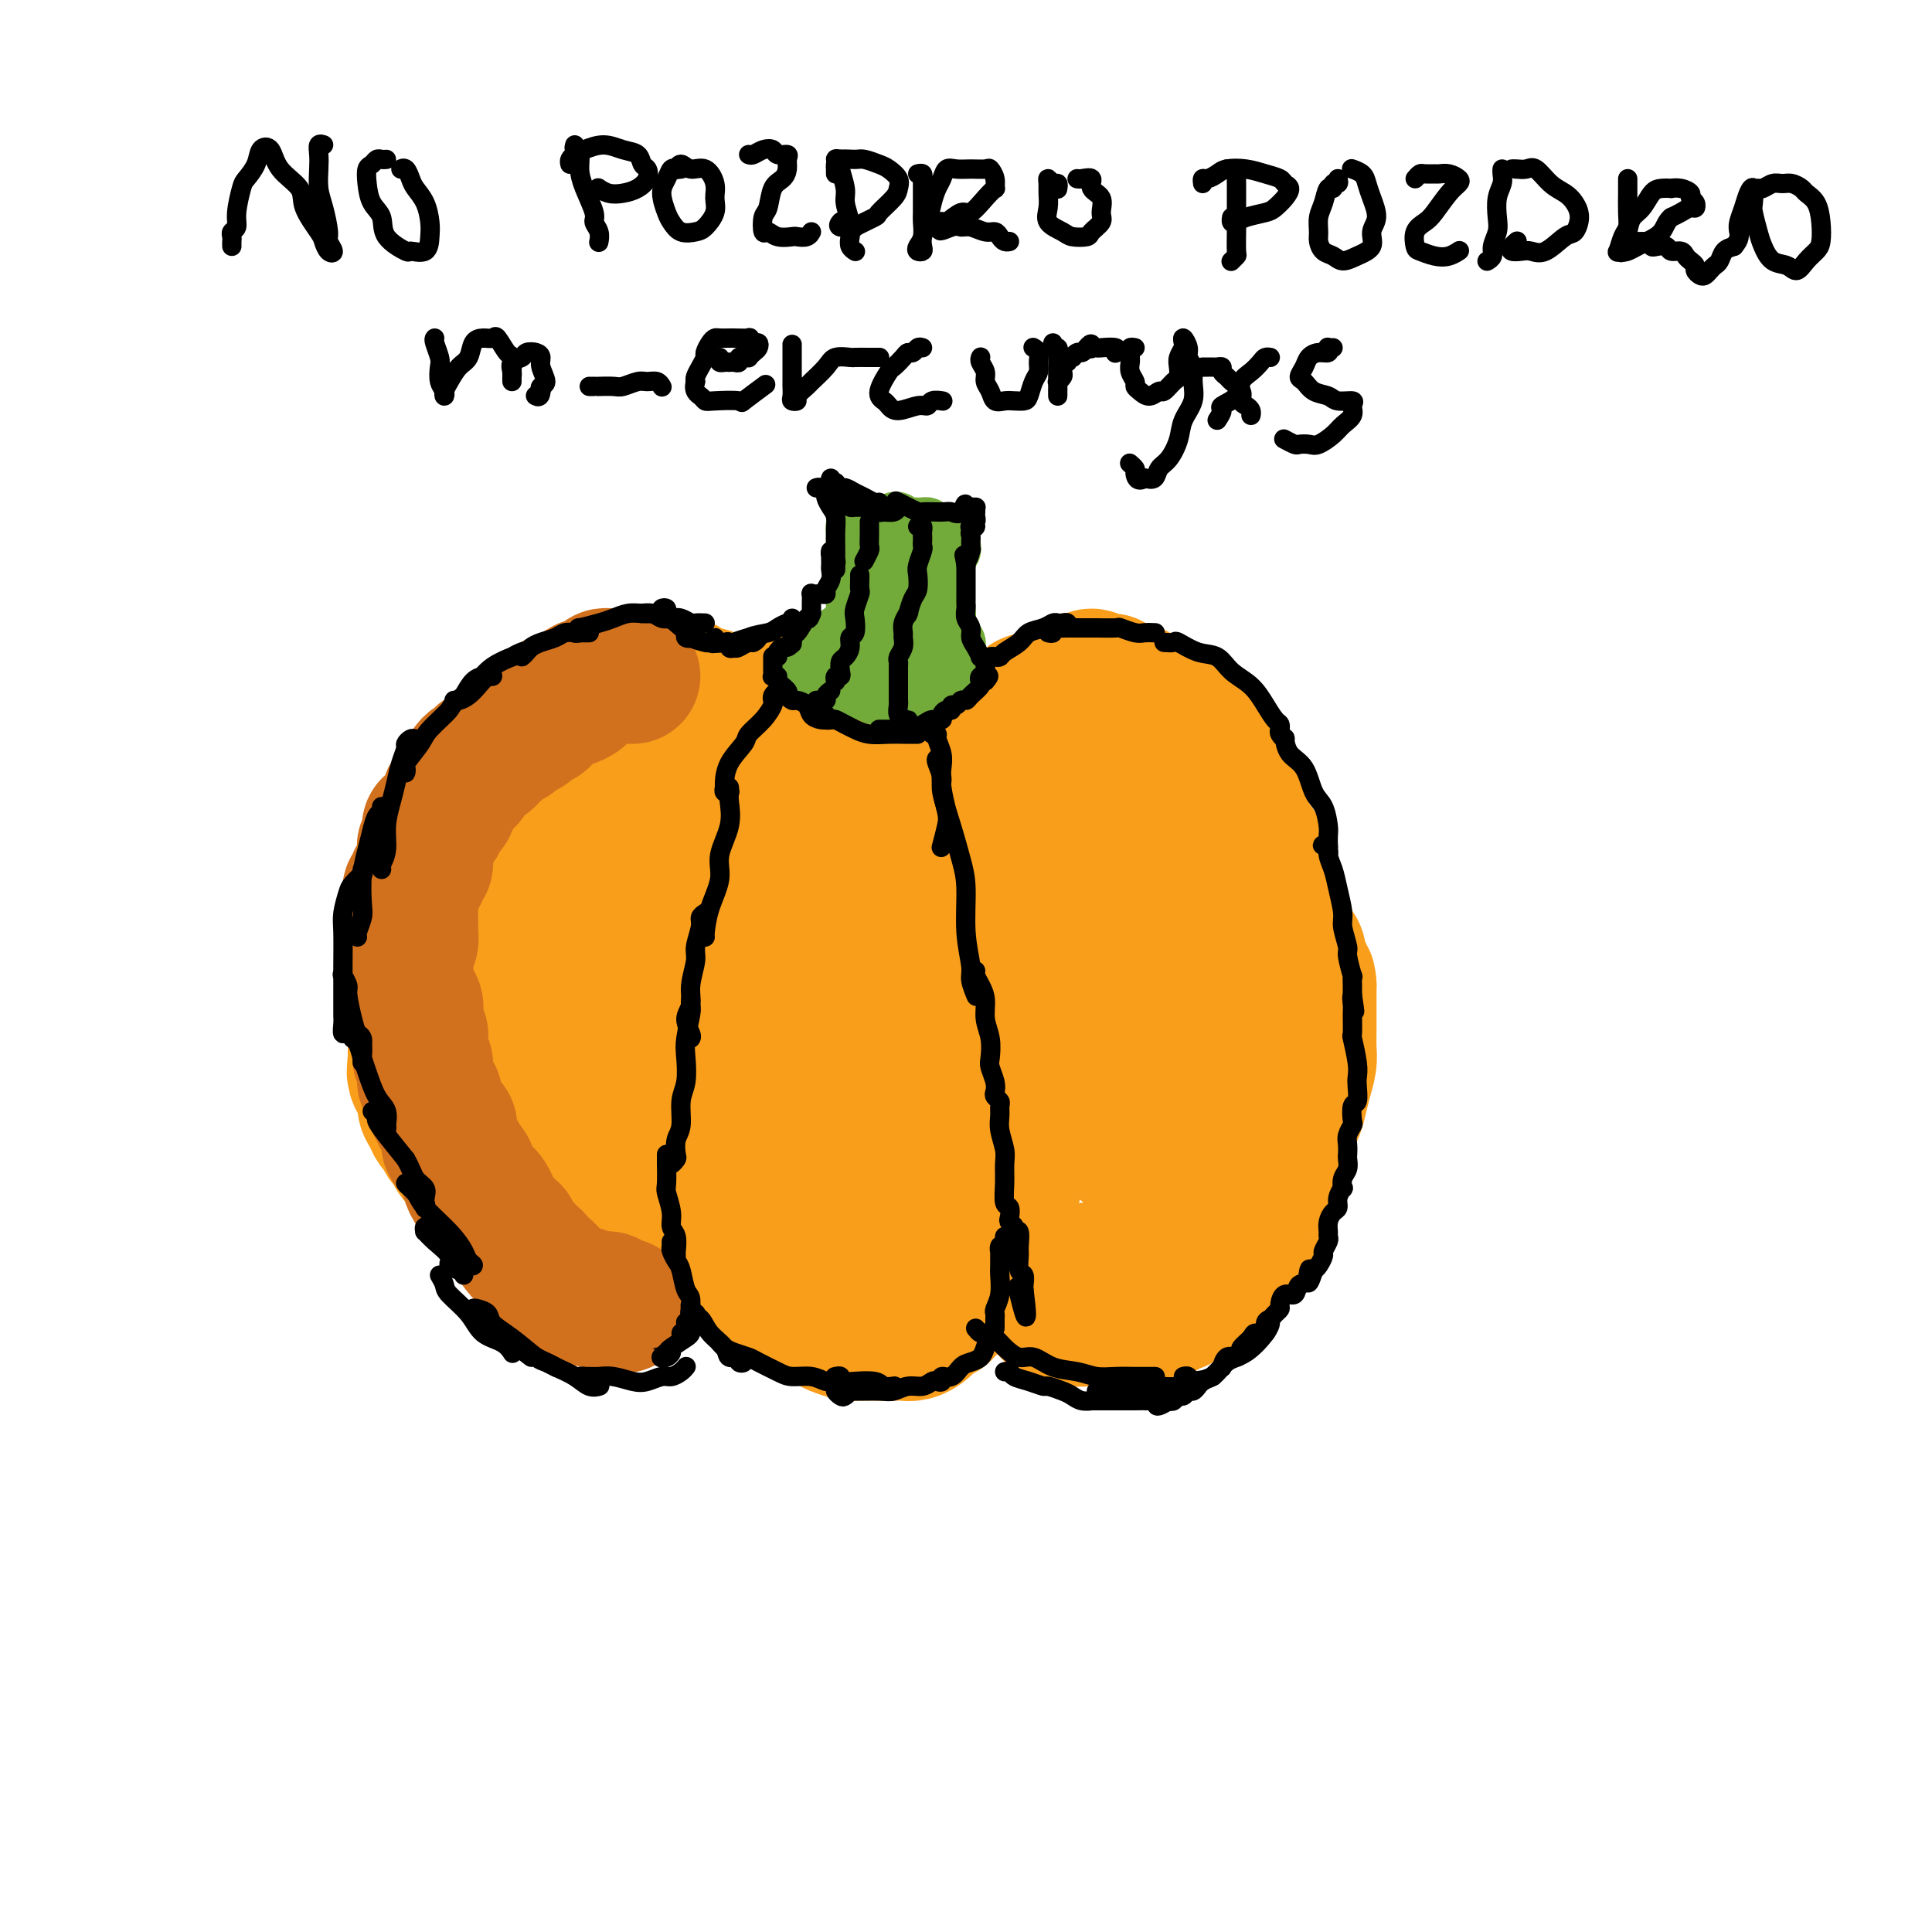 <svg viewBox='0 0 400 400' version='1.1' xmlns='http://www.w3.org/2000/svg' xmlns:xlink='http://www.w3.org/1999/xlink'><g fill='none' stroke='rgb(249,158,27)' stroke-width='28' stroke-linecap='round' stroke-linejoin='round'><path d='M152,153c0.112,-0.022 0.223,-0.043 0,0c-0.223,0.043 -0.781,0.151 -1,0c-0.219,-0.151 -0.100,-0.562 0,-1c0.100,-0.438 0.181,-0.902 0,-1c-0.181,-0.098 -0.625,0.170 -1,0c-0.375,-0.170 -0.681,-0.778 -1,-1c-0.319,-0.222 -0.651,-0.060 -1,0c-0.349,0.060 -0.717,0.016 -1,0c-0.283,-0.016 -0.483,-0.004 -1,0c-0.517,0.004 -1.352,0.000 -2,0c-0.648,-0.000 -1.108,0.004 -2,0c-0.892,-0.004 -2.216,-0.015 -3,0c-0.784,0.015 -1.028,0.055 -2,0c-0.972,-0.055 -2.673,-0.207 -4,0c-1.327,0.207 -2.281,0.772 -3,1c-0.719,0.228 -1.202,0.117 -2,0c-0.798,-0.117 -1.909,-0.241 -3,0c-1.091,0.241 -2.161,0.849 -3,1c-0.839,0.151 -1.447,-0.153 -2,0c-0.553,0.153 -1.051,0.762 -2,1c-0.949,0.238 -2.347,0.105 -3,0c-0.653,-0.105 -0.559,-0.183 -1,0c-0.441,0.183 -1.417,0.626 -2,1c-0.583,0.374 -0.772,0.678 -1,1c-0.228,0.322 -0.494,0.662 -1,1c-0.506,0.338 -1.253,0.672 -2,1c-0.747,0.328 -1.496,0.649 -2,1c-0.504,0.351 -0.764,0.733 -1,1c-0.236,0.267 -0.448,0.418 -1,1c-0.552,0.582 -1.443,1.595 -2,2c-0.557,0.405 -0.778,0.203 -1,0'/><path d='M101,162c-1.824,1.579 -0.883,1.525 -1,2c-0.117,0.475 -1.293,1.478 -2,2c-0.707,0.522 -0.945,0.563 -1,1c-0.055,0.437 0.073,1.272 0,2c-0.073,0.728 -0.345,1.351 -1,2c-0.655,0.649 -1.691,1.325 -2,2c-0.309,0.675 0.110,1.349 0,2c-0.110,0.651 -0.751,1.278 -1,2c-0.249,0.722 -0.108,1.540 0,2c0.108,0.460 0.183,0.564 0,1c-0.183,0.436 -0.622,1.205 -1,2c-0.378,0.795 -0.693,1.618 -1,2c-0.307,0.382 -0.604,0.325 -1,1c-0.396,0.675 -0.891,2.082 -1,3c-0.109,0.918 0.167,1.348 0,2c-0.167,0.652 -0.777,1.525 -1,2c-0.223,0.475 -0.059,0.550 0,1c0.059,0.450 0.012,1.274 0,2c-0.012,0.726 0.011,1.354 0,2c-0.011,0.646 -0.054,1.310 0,2c0.054,0.690 0.207,1.406 0,2c-0.207,0.594 -0.773,1.067 -1,2c-0.227,0.933 -0.113,2.328 0,3c0.113,0.672 0.227,0.623 0,1c-0.227,0.377 -0.793,1.180 -1,2c-0.207,0.820 -0.056,1.656 0,2c0.056,0.344 0.015,0.197 0,1c-0.015,0.803 -0.004,2.555 0,3c0.004,0.445 0.001,-0.419 0,0c-0.001,0.419 -0.000,2.120 0,3c0.000,0.880 0.000,0.940 0,1'/><path d='M86,219c-0.447,5.141 -0.063,2.494 0,2c0.063,-0.494 -0.194,1.166 0,2c0.194,0.834 0.840,0.842 1,1c0.160,0.158 -0.164,0.466 0,1c0.164,0.534 0.818,1.294 1,2c0.182,0.706 -0.106,1.359 0,2c0.106,0.641 0.606,1.270 1,2c0.394,0.730 0.683,1.561 1,2c0.317,0.439 0.662,0.485 1,1c0.338,0.515 0.668,1.499 1,2c0.332,0.501 0.667,0.519 1,1c0.333,0.481 0.666,1.424 1,2c0.334,0.576 0.671,0.784 1,1c0.329,0.216 0.651,0.439 1,1c0.349,0.561 0.724,1.459 1,2c0.276,0.541 0.454,0.726 1,1c0.546,0.274 1.459,0.636 2,1c0.541,0.364 0.708,0.730 1,1c0.292,0.270 0.708,0.443 1,1c0.292,0.557 0.460,1.498 1,2c0.540,0.502 1.453,0.563 2,1c0.547,0.437 0.729,1.248 1,2c0.271,0.752 0.631,1.444 1,2c0.369,0.556 0.747,0.976 1,1c0.253,0.024 0.383,-0.348 1,0c0.617,0.348 1.723,1.417 2,2c0.277,0.583 -0.274,0.681 0,1c0.274,0.319 1.372,0.859 2,1c0.628,0.141 0.784,-0.116 1,0c0.216,0.116 0.490,0.605 1,1c0.510,0.395 1.255,0.698 2,1'/><path d='M117,261c3.191,3.027 1.170,1.596 1,1c-0.170,-0.596 1.513,-0.357 2,0c0.487,0.357 -0.220,0.831 0,1c0.220,0.169 1.367,0.031 2,0c0.633,-0.031 0.751,0.043 1,0c0.249,-0.043 0.629,-0.204 1,0c0.371,0.204 0.732,0.774 1,1c0.268,0.226 0.444,0.109 1,0c0.556,-0.109 1.492,-0.211 2,0c0.508,0.211 0.586,0.736 1,1c0.414,0.264 1.162,0.267 2,0c0.838,-0.267 1.765,-0.802 2,-1c0.235,-0.198 -0.221,-0.057 0,0c0.221,0.057 1.120,0.029 2,0c0.880,-0.029 1.741,-0.060 2,0c0.259,0.060 -0.085,0.212 0,0c0.085,-0.212 0.597,-0.789 1,-1c0.403,-0.211 0.696,-0.057 1,0c0.304,0.057 0.617,0.015 1,0c0.383,-0.015 0.834,-0.004 1,0c0.166,0.004 0.047,0.001 0,0c-0.047,-0.001 -0.024,-0.001 0,0'/><path d='M155,145c0.244,0.222 0.488,0.444 0,1c-0.488,0.556 -1.707,1.444 -2,2c-0.293,0.556 0.340,0.778 0,1c-0.340,0.222 -1.653,0.443 -2,1c-0.347,0.557 0.273,1.449 0,2c-0.273,0.551 -1.439,0.761 -2,1c-0.561,0.239 -0.517,0.505 -1,1c-0.483,0.495 -1.494,1.217 -2,2c-0.506,0.783 -0.506,1.628 -1,2c-0.494,0.372 -1.482,0.271 -2,1c-0.518,0.729 -0.568,2.287 -1,3c-0.432,0.713 -1.247,0.580 -2,1c-0.753,0.420 -1.444,1.393 -2,2c-0.556,0.607 -0.976,0.848 -1,1c-0.024,0.152 0.348,0.215 0,1c-0.348,0.785 -1.417,2.292 -2,3c-0.583,0.708 -0.681,0.616 -1,1c-0.319,0.384 -0.860,1.243 -1,2c-0.140,0.757 0.121,1.410 0,2c-0.121,0.590 -0.624,1.115 -1,2c-0.376,0.885 -0.626,2.129 -1,3c-0.374,0.871 -0.871,1.370 -1,2c-0.129,0.630 0.109,1.392 0,2c-0.109,0.608 -0.565,1.062 -1,2c-0.435,0.938 -0.849,2.362 -1,3c-0.151,0.638 -0.041,0.491 0,1c0.041,0.509 0.011,1.672 0,3c-0.011,1.328 -0.003,2.819 0,4c0.003,1.181 0.001,2.052 0,3c-0.001,0.948 -0.000,1.974 0,3'/><path d='M128,203c-0.823,5.177 -0.379,3.119 0,3c0.379,-0.119 0.693,1.700 1,3c0.307,1.300 0.607,2.080 1,3c0.393,0.920 0.879,1.979 1,3c0.121,1.021 -0.124,2.005 0,3c0.124,0.995 0.615,2.001 1,3c0.385,0.999 0.662,1.992 1,3c0.338,1.008 0.737,2.032 1,3c0.263,0.968 0.389,1.879 1,3c0.611,1.121 1.708,2.451 2,3c0.292,0.549 -0.221,0.317 0,1c0.221,0.683 1.176,2.280 2,3c0.824,0.720 1.516,0.564 2,1c0.484,0.436 0.760,1.465 1,2c0.240,0.535 0.445,0.576 1,1c0.555,0.424 1.459,1.230 2,2c0.541,0.770 0.718,1.503 1,2c0.282,0.497 0.667,0.759 1,1c0.333,0.241 0.612,0.461 1,1c0.388,0.539 0.886,1.397 1,2c0.114,0.603 -0.154,0.950 0,1c0.154,0.050 0.731,-0.197 1,0c0.269,0.197 0.229,0.838 0,1c-0.229,0.162 -0.646,-0.157 -1,0c-0.354,0.157 -0.645,0.788 -1,1c-0.355,0.212 -0.774,0.006 -1,0c-0.226,-0.006 -0.259,0.189 -1,0c-0.741,-0.189 -2.188,-0.762 -3,-1c-0.812,-0.238 -0.988,-0.141 -2,-1c-1.012,-0.859 -2.861,-2.674 -4,-4c-1.139,-1.326 -1.570,-2.163 -2,-3'/><path d='M135,243c-2.717,-2.327 -3.009,-3.644 -4,-5c-0.991,-1.356 -2.682,-2.751 -4,-4c-1.318,-1.249 -2.262,-2.353 -3,-4c-0.738,-1.647 -1.270,-3.839 -2,-6c-0.730,-2.161 -1.657,-4.292 -2,-6c-0.343,-1.708 -0.103,-2.994 0,-5c0.103,-2.006 0.069,-4.730 0,-7c-0.069,-2.270 -0.171,-4.084 0,-6c0.171,-1.916 0.617,-3.934 1,-6c0.383,-2.066 0.704,-4.179 1,-6c0.296,-1.821 0.568,-3.348 1,-5c0.432,-1.652 1.022,-3.429 2,-5c0.978,-1.571 2.342,-2.937 3,-4c0.658,-1.063 0.610,-1.824 1,-3c0.390,-1.176 1.218,-2.768 2,-4c0.782,-1.232 1.517,-2.105 2,-3c0.483,-0.895 0.713,-1.812 1,-2c0.287,-0.188 0.632,0.352 1,0c0.368,-0.352 0.760,-1.596 1,-2c0.240,-0.404 0.329,0.031 1,0c0.671,-0.031 1.925,-0.529 3,-1c1.075,-0.471 1.970,-0.915 3,-1c1.030,-0.085 2.196,0.187 3,0c0.804,-0.187 1.245,-0.835 2,-1c0.755,-0.165 1.823,0.152 3,0c1.177,-0.152 2.462,-0.774 3,-1c0.538,-0.226 0.329,-0.055 1,0c0.671,0.055 2.221,-0.006 3,0c0.779,0.006 0.787,0.079 1,0c0.213,-0.079 0.632,-0.308 1,0c0.368,0.308 0.684,1.154 1,2'/><path d='M161,158c1.483,0.717 1.689,1.511 2,2c0.311,0.489 0.725,0.675 1,1c0.275,0.325 0.411,0.791 0,1c-0.411,0.209 -1.369,0.161 -2,0c-0.631,-0.161 -0.936,-0.436 -2,-1c-1.064,-0.564 -2.887,-1.417 -4,-2c-1.113,-0.583 -1.515,-0.896 -3,-1c-1.485,-0.104 -4.052,0.001 -6,0c-1.948,-0.001 -3.276,-0.108 -5,0c-1.724,0.108 -3.844,0.430 -6,1c-2.156,0.570 -4.349,1.389 -6,2c-1.651,0.611 -2.758,1.013 -4,2c-1.242,0.987 -2.617,2.560 -4,4c-1.383,1.440 -2.775,2.748 -4,4c-1.225,1.252 -2.282,2.447 -3,4c-0.718,1.553 -1.096,3.464 -2,6c-0.904,2.536 -2.335,5.696 -3,8c-0.665,2.304 -0.566,3.752 -1,6c-0.434,2.248 -1.401,5.294 -2,8c-0.599,2.706 -0.828,5.070 -1,7c-0.172,1.930 -0.286,3.427 0,5c0.286,1.573 0.973,3.224 2,5c1.027,1.776 2.396,3.677 3,5c0.604,1.323 0.445,2.068 1,3c0.555,0.932 1.826,2.051 3,3c1.174,0.949 2.253,1.729 3,2c0.747,0.271 1.163,0.035 2,0c0.837,-0.035 2.096,0.133 3,0c0.904,-0.133 1.452,-0.566 2,-1'/><path d='M125,232c2.008,-0.274 2.026,-1.458 2,-3c-0.026,-1.542 -0.098,-3.442 0,-5c0.098,-1.558 0.366,-2.776 0,-5c-0.366,-2.224 -1.366,-5.455 -2,-8c-0.634,-2.545 -0.902,-4.405 -1,-7c-0.098,-2.595 -0.026,-5.925 0,-8c0.026,-2.075 0.007,-2.896 0,-4c-0.007,-1.104 -0.002,-2.492 0,-3c0.002,-0.508 0.001,-0.137 0,0c-0.001,0.137 -0.000,0.039 0,0c0.000,-0.039 0.000,-0.020 0,0'/><path d='M148,162c0.113,-0.447 0.227,-0.895 0,-1c-0.227,-0.105 -0.793,0.131 -1,0c-0.207,-0.131 -0.055,-0.629 0,-1c0.055,-0.371 0.014,-0.614 0,-1c-0.014,-0.386 -0.001,-0.917 0,-1c0.001,-0.083 -0.010,0.280 0,0c0.010,-0.280 0.040,-1.202 0,-2c-0.040,-0.798 -0.151,-1.472 0,-2c0.151,-0.528 0.565,-0.911 1,-1c0.435,-0.089 0.890,0.117 1,0c0.110,-0.117 -0.125,-0.557 0,-1c0.125,-0.443 0.611,-0.888 1,-1c0.389,-0.112 0.682,0.111 1,0c0.318,-0.111 0.663,-0.556 1,-1c0.337,-0.444 0.667,-0.889 1,-1c0.333,-0.111 0.670,0.110 1,0c0.330,-0.110 0.653,-0.550 1,-1c0.347,-0.450 0.718,-0.909 1,-1c0.282,-0.091 0.475,0.186 1,0c0.525,-0.186 1.383,-0.835 2,-1c0.617,-0.165 0.992,0.153 1,0c0.008,-0.153 -0.350,-0.777 0,-1c0.350,-0.223 1.407,-0.045 2,0c0.593,0.045 0.722,-0.045 1,0c0.278,0.045 0.704,0.223 1,0c0.296,-0.223 0.460,-0.848 1,-1c0.540,-0.152 1.454,0.169 2,0c0.546,-0.169 0.724,-0.829 1,-1c0.276,-0.171 0.651,0.146 1,0c0.349,-0.146 0.671,-0.756 1,-1c0.329,-0.244 0.664,-0.122 1,0'/><path d='M171,142c3.411,-1.393 1.439,-0.374 1,0c-0.439,0.374 0.656,0.104 1,0c0.344,-0.104 -0.062,-0.042 0,0c0.062,0.042 0.593,0.064 1,0c0.407,-0.064 0.690,-0.214 1,0c0.310,0.214 0.646,0.794 1,1c0.354,0.206 0.724,0.040 1,0c0.276,-0.040 0.458,0.045 1,0c0.542,-0.045 1.445,-0.222 2,0c0.555,0.222 0.762,0.843 1,1c0.238,0.157 0.505,-0.151 1,0c0.495,0.151 1.217,0.761 2,1c0.783,0.239 1.627,0.105 2,0c0.373,-0.105 0.275,-0.183 1,0c0.725,0.183 2.274,0.627 3,1c0.726,0.373 0.629,0.676 1,1c0.371,0.324 1.211,0.668 2,1c0.789,0.332 1.525,0.652 2,1c0.475,0.348 0.687,0.723 1,1c0.313,0.277 0.728,0.455 1,1c0.272,0.545 0.401,1.455 1,2c0.599,0.545 1.667,0.724 2,1c0.333,0.276 -0.070,0.647 0,1c0.070,0.353 0.611,0.686 1,1c0.389,0.314 0.625,0.608 1,1c0.375,0.392 0.888,0.882 1,1c0.112,0.118 -0.177,-0.137 0,0c0.177,0.137 0.821,0.666 1,1c0.179,0.334 -0.106,0.475 0,1c0.106,0.525 0.602,1.436 1,2c0.398,0.564 0.699,0.782 1,1'/><path d='M206,163c2.717,2.792 1.509,1.271 1,1c-0.509,-0.271 -0.318,0.708 0,1c0.318,0.292 0.762,-0.103 1,0c0.238,0.103 0.271,0.704 0,1c-0.271,0.296 -0.847,0.287 -1,0c-0.153,-0.287 0.115,-0.851 0,-1c-0.115,-0.149 -0.614,0.116 -1,0c-0.386,-0.116 -0.659,-0.612 -1,-1c-0.341,-0.388 -0.748,-0.668 -1,-1c-0.252,-0.332 -0.347,-0.715 -1,-1c-0.653,-0.285 -1.865,-0.471 -3,-1c-1.135,-0.529 -2.194,-1.399 -3,-2c-0.806,-0.601 -1.359,-0.932 -2,-1c-0.641,-0.068 -1.372,0.125 -2,0c-0.628,-0.125 -1.155,-0.570 -2,-1c-0.845,-0.430 -2.010,-0.844 -3,-1c-0.990,-0.156 -1.805,-0.054 -3,0c-1.195,0.054 -2.770,0.058 -4,0c-1.230,-0.058 -2.114,-0.180 -3,0c-0.886,0.180 -1.773,0.662 -3,1c-1.227,0.338 -2.792,0.531 -4,1c-1.208,0.469 -2.057,1.214 -3,2c-0.943,0.786 -1.981,1.614 -3,2c-1.019,0.386 -2.020,0.329 -3,1c-0.980,0.671 -1.939,2.069 -3,3c-1.061,0.931 -2.222,1.394 -3,2c-0.778,0.606 -1.171,1.356 -2,3c-0.829,1.644 -2.094,4.184 -3,6c-0.906,1.816 -1.453,2.908 -2,4'/><path d='M149,181c-1.475,3.109 -1.662,4.381 -2,6c-0.338,1.619 -0.825,3.583 -1,5c-0.175,1.417 -0.036,2.285 0,4c0.036,1.715 -0.029,4.277 0,6c0.029,1.723 0.151,2.609 0,4c-0.151,1.391 -0.577,3.288 -1,5c-0.423,1.712 -0.843,3.238 -1,5c-0.157,1.762 -0.052,3.761 0,5c0.052,1.239 0.052,1.720 0,3c-0.052,1.280 -0.157,3.359 0,5c0.157,1.641 0.577,2.843 1,4c0.423,1.157 0.849,2.267 1,3c0.151,0.733 0.025,1.088 0,2c-0.025,0.912 0.050,2.381 0,3c-0.050,0.619 -0.224,0.389 0,1c0.224,0.611 0.847,2.064 1,3c0.153,0.936 -0.165,1.354 0,2c0.165,0.646 0.814,1.521 1,2c0.186,0.479 -0.090,0.561 0,1c0.090,0.439 0.546,1.234 1,2c0.454,0.766 0.905,1.502 1,2c0.095,0.498 -0.168,0.759 0,1c0.168,0.241 0.766,0.464 1,1c0.234,0.536 0.104,1.386 0,2c-0.104,0.614 -0.182,0.991 0,1c0.182,0.009 0.622,-0.349 1,0c0.378,0.349 0.692,1.406 1,2c0.308,0.594 0.608,0.726 1,1c0.392,0.274 0.875,0.689 1,1c0.125,0.311 -0.107,0.517 0,1c0.107,0.483 0.554,1.241 1,2'/><path d='M156,266c2.197,5.882 1.688,2.086 2,1c0.312,-1.086 1.445,0.536 2,1c0.555,0.464 0.533,-0.230 1,0c0.467,0.230 1.423,1.385 2,2c0.577,0.615 0.774,0.690 1,1c0.226,0.310 0.482,0.856 1,1c0.518,0.144 1.298,-0.115 2,0c0.702,0.115 1.325,0.605 2,1c0.675,0.395 1.402,0.694 2,1c0.598,0.306 1.067,0.618 2,1c0.933,0.382 2.329,0.834 3,1c0.671,0.166 0.616,0.044 1,0c0.384,-0.044 1.206,-0.012 2,0c0.794,0.012 1.560,0.003 2,0c0.440,-0.003 0.554,0.000 1,0c0.446,-0.000 1.222,-0.003 2,0c0.778,0.003 1.557,0.012 2,0c0.443,-0.012 0.552,-0.045 1,0c0.448,0.045 1.237,0.167 2,0c0.763,-0.167 1.500,-0.622 2,-1c0.500,-0.378 0.763,-0.677 1,-1c0.237,-0.323 0.449,-0.669 1,-1c0.551,-0.331 1.443,-0.648 2,-1c0.557,-0.352 0.779,-0.741 1,-1c0.221,-0.259 0.440,-0.388 1,-1c0.560,-0.612 1.459,-1.707 2,-2c0.541,-0.293 0.722,0.217 1,0c0.278,-0.217 0.652,-1.161 1,-2c0.348,-0.839 0.671,-1.572 1,-2c0.329,-0.428 0.666,-0.551 1,-1c0.334,-0.449 0.667,-1.225 1,-2'/><path d='M204,261c2.498,-2.679 1.243,-1.875 1,-2c-0.243,-0.125 0.526,-1.178 1,-2c0.474,-0.822 0.652,-1.413 1,-2c0.348,-0.587 0.866,-1.172 1,-2c0.134,-0.828 -0.114,-1.901 0,-3c0.114,-1.099 0.591,-2.224 1,-3c0.409,-0.776 0.750,-1.204 1,-2c0.250,-0.796 0.411,-1.959 1,-3c0.589,-1.041 1.608,-1.959 2,-3c0.392,-1.041 0.158,-2.207 0,-3c-0.158,-0.793 -0.238,-1.215 0,-2c0.238,-0.785 0.796,-1.932 1,-3c0.204,-1.068 0.053,-2.056 0,-3c-0.053,-0.944 -0.009,-1.845 0,-3c0.009,-1.155 -0.015,-2.565 0,-4c0.015,-1.435 0.071,-2.896 0,-4c-0.071,-1.104 -0.270,-1.853 0,-3c0.270,-1.147 1.008,-2.692 1,-5c-0.008,-2.308 -0.762,-5.378 -1,-7c-0.238,-1.622 0.038,-1.795 0,-3c-0.038,-1.205 -0.392,-3.440 -1,-5c-0.608,-1.560 -1.472,-2.443 -2,-4c-0.528,-1.557 -0.721,-3.788 -1,-5c-0.279,-1.212 -0.645,-1.407 -1,-2c-0.355,-0.593 -0.698,-1.586 -1,-3c-0.302,-1.414 -0.564,-3.251 -1,-4c-0.436,-0.749 -1.045,-0.411 -2,-1c-0.955,-0.589 -2.256,-2.106 -3,-3c-0.744,-0.894 -0.931,-1.164 -2,-2c-1.069,-0.836 -3.020,-2.239 -4,-3c-0.980,-0.761 -0.990,-0.881 -1,-1'/><path d='M195,166c-2.616,-1.830 -3.155,-1.406 -4,-1c-0.845,0.406 -1.994,0.794 -3,1c-1.006,0.206 -1.867,0.230 -3,1c-1.133,0.770 -2.538,2.287 -4,4c-1.462,1.713 -2.980,3.621 -4,6c-1.020,2.379 -1.542,5.230 -2,8c-0.458,2.770 -0.853,5.459 -1,9c-0.147,3.541 -0.047,7.933 0,13c0.047,5.067 0.042,10.807 0,15c-0.042,4.193 -0.122,6.838 0,10c0.122,3.162 0.447,6.840 1,10c0.553,3.160 1.334,5.802 2,8c0.666,2.198 1.218,3.954 2,5c0.782,1.046 1.793,1.384 3,1c1.207,-0.384 2.609,-1.489 4,-3c1.391,-1.511 2.772,-3.427 4,-6c1.228,-2.573 2.301,-5.801 3,-10c0.699,-4.199 1.022,-9.369 1,-13c-0.022,-3.631 -0.388,-5.724 -1,-9c-0.612,-3.276 -1.471,-7.734 -2,-11c-0.529,-3.266 -0.728,-5.338 -1,-7c-0.272,-1.662 -0.615,-2.912 -1,-4c-0.385,-1.088 -0.810,-2.014 -1,-2c-0.190,0.014 -0.144,0.969 0,2c0.144,1.031 0.387,2.140 1,5c0.613,2.860 1.597,7.471 2,11c0.403,3.529 0.227,5.976 0,9c-0.227,3.024 -0.504,6.625 -1,10c-0.496,3.375 -1.210,6.524 -2,9c-0.790,2.476 -1.654,4.279 -2,5c-0.346,0.721 -0.173,0.361 0,0'/><path d='M186,242c-0.972,3.430 -0.901,0.003 -1,-3c-0.099,-3.003 -0.366,-5.584 -1,-8c-0.634,-2.416 -1.634,-4.669 -2,-10c-0.366,-5.331 -0.096,-13.741 0,-19c0.096,-5.259 0.019,-7.365 0,-10c-0.019,-2.635 0.021,-5.797 0,-8c-0.021,-2.203 -0.103,-3.448 0,-3c0.103,0.448 0.391,2.587 0,6c-0.391,3.413 -1.461,8.100 -3,13c-1.539,4.900 -3.546,10.015 -5,14c-1.454,3.985 -2.356,6.842 -4,10c-1.644,3.158 -4.030,6.619 -6,9c-1.970,2.381 -3.522,3.684 -5,3c-1.478,-0.684 -2.880,-3.354 -4,-6c-1.120,-2.646 -1.957,-5.267 -2,-9c-0.043,-3.733 0.706,-8.576 2,-12c1.294,-3.424 3.131,-5.429 5,-7c1.869,-1.571 3.769,-2.710 6,-3c2.231,-0.290 4.793,0.268 6,1c1.207,0.732 1.059,1.638 1,2c-0.059,0.362 -0.030,0.181 0,0'/><path d='M207,152c-0.120,-0.445 -0.239,-0.889 0,-1c0.239,-0.111 0.838,0.112 1,0c0.162,-0.112 -0.111,-0.558 0,-1c0.111,-0.442 0.607,-0.879 1,-1c0.393,-0.121 0.683,0.072 1,0c0.317,-0.072 0.661,-0.411 1,-1c0.339,-0.589 0.672,-1.429 1,-2c0.328,-0.571 0.651,-0.874 1,-1c0.349,-0.126 0.722,-0.075 1,0c0.278,0.075 0.460,0.174 1,0c0.540,-0.174 1.439,-0.621 2,-1c0.561,-0.379 0.783,-0.689 1,-1c0.217,-0.311 0.428,-0.624 1,-1c0.572,-0.376 1.504,-0.815 2,-1c0.496,-0.185 0.557,-0.117 1,0c0.443,0.117 1.268,0.283 2,0c0.732,-0.283 1.370,-1.014 2,-1c0.630,0.014 1.253,0.773 2,1c0.747,0.227 1.616,-0.080 2,0c0.384,0.080 0.281,0.546 1,1c0.719,0.454 2.261,0.895 3,1c0.739,0.105 0.674,-0.127 1,0c0.326,0.127 1.042,0.611 2,1c0.958,0.389 2.157,0.682 3,1c0.843,0.318 1.329,0.663 2,1c0.671,0.337 1.527,0.668 2,1c0.473,0.332 0.564,0.666 1,1c0.436,0.334 1.218,0.667 2,1'/><path d='M247,149c4.201,1.353 1.703,0.734 1,1c-0.703,0.266 0.390,1.417 1,2c0.610,0.583 0.736,0.598 1,1c0.264,0.402 0.666,1.192 1,2c0.334,0.808 0.600,1.633 1,2c0.400,0.367 0.934,0.277 1,1c0.066,0.723 -0.336,2.259 0,3c0.336,0.741 1.410,0.688 2,1c0.590,0.312 0.697,0.989 1,2c0.303,1.011 0.802,2.355 1,3c0.198,0.645 0.094,0.592 0,1c-0.094,0.408 -0.179,1.277 0,2c0.179,0.723 0.621,1.301 1,2c0.379,0.699 0.694,1.520 1,2c0.306,0.480 0.604,0.618 1,1c0.396,0.382 0.891,1.008 1,2c0.109,0.992 -0.167,2.349 0,3c0.167,0.651 0.777,0.597 1,1c0.223,0.403 0.060,1.262 0,2c-0.060,0.738 -0.016,1.354 0,2c0.016,0.646 0.004,1.323 0,2c-0.004,0.677 -0.001,1.354 0,2c0.001,0.646 0.000,1.261 0,2c-0.000,0.739 -0.000,1.602 0,2c0.000,0.398 0.000,0.332 0,1c-0.000,0.668 -0.000,2.070 0,3c0.000,0.930 0.000,1.387 0,2c-0.000,0.613 -0.000,1.381 0,2c0.000,0.619 0.000,1.090 0,2c-0.000,0.910 -0.000,2.260 0,3c0.000,0.740 0.000,0.870 0,1'/><path d='M262,207c0.138,5.247 -0.019,3.363 0,3c0.019,-0.363 0.212,0.794 0,2c-0.212,1.206 -0.830,2.461 -1,3c-0.170,0.539 0.108,0.361 0,1c-0.108,0.639 -0.603,2.095 -1,3c-0.397,0.905 -0.697,1.257 -1,2c-0.303,0.743 -0.610,1.876 -1,3c-0.390,1.124 -0.865,2.241 -1,3c-0.135,0.759 0.070,1.162 0,2c-0.070,0.838 -0.414,2.113 -1,3c-0.586,0.887 -1.414,1.388 -2,2c-0.586,0.612 -0.931,1.336 -1,2c-0.069,0.664 0.136,1.267 0,2c-0.136,0.733 -0.615,1.596 -1,2c-0.385,0.404 -0.677,0.350 -1,1c-0.323,0.650 -0.678,2.004 -1,3c-0.322,0.996 -0.610,1.633 -1,2c-0.390,0.367 -0.882,0.464 -1,1c-0.118,0.536 0.138,1.511 0,2c-0.138,0.489 -0.671,0.493 -1,1c-0.329,0.507 -0.455,1.515 -1,2c-0.545,0.485 -1.510,0.445 -2,1c-0.490,0.555 -0.506,1.706 -1,2c-0.494,0.294 -1.465,-0.267 -2,0c-0.535,0.267 -0.633,1.363 -1,2c-0.367,0.637 -1.001,0.815 -2,1c-0.999,0.185 -2.362,0.375 -3,1c-0.638,0.625 -0.553,1.683 -1,2c-0.447,0.317 -1.428,-0.107 -2,0c-0.572,0.107 -0.735,0.745 -1,1c-0.265,0.255 -0.633,0.128 -1,0'/><path d='M230,262c-2.970,2.080 -1.896,1.279 -2,1c-0.104,-0.279 -1.386,-0.035 -2,0c-0.614,0.035 -0.560,-0.138 -1,0c-0.440,0.138 -1.375,0.587 -3,1c-1.625,0.413 -3.942,0.791 -5,1c-1.058,0.209 -0.858,0.247 -1,0c-0.142,-0.247 -0.626,-0.781 -1,-1c-0.374,-0.219 -0.637,-0.122 -1,0c-0.363,0.122 -0.826,0.270 -1,0c-0.174,-0.270 -0.061,-0.959 0,-1c0.061,-0.041 0.068,0.566 0,1c-0.068,0.434 -0.211,0.694 0,1c0.211,0.306 0.778,0.660 1,1c0.222,0.340 0.101,0.668 0,1c-0.101,0.332 -0.183,0.667 0,1c0.183,0.333 0.629,0.664 1,1c0.371,0.336 0.667,0.678 1,1c0.333,0.322 0.704,0.626 1,1c0.296,0.374 0.516,0.818 1,1c0.484,0.182 1.232,0.101 2,0c0.768,-0.101 1.556,-0.223 2,0c0.444,0.223 0.544,0.792 1,1c0.456,0.208 1.266,0.056 2,0c0.734,-0.056 1.390,-0.015 2,0c0.610,0.015 1.174,0.004 2,0c0.826,-0.004 1.913,-0.002 3,0'/><path d='M232,273c2.760,-0.062 2.661,-0.719 3,-1c0.339,-0.281 1.116,-0.188 2,0c0.884,0.188 1.876,0.472 3,0c1.124,-0.472 2.380,-1.698 3,-2c0.620,-0.302 0.602,0.320 1,0c0.398,-0.320 1.210,-1.581 2,-2c0.790,-0.419 1.559,0.005 2,0c0.441,-0.005 0.555,-0.439 1,-1c0.445,-0.561 1.220,-1.249 2,-2c0.780,-0.751 1.566,-1.566 2,-2c0.434,-0.434 0.515,-0.487 1,-1c0.485,-0.513 1.373,-1.487 2,-2c0.627,-0.513 0.994,-0.564 1,-1c0.006,-0.436 -0.349,-1.256 0,-2c0.349,-0.744 1.403,-1.410 2,-2c0.597,-0.590 0.736,-1.102 1,-2c0.264,-0.898 0.653,-2.183 1,-3c0.347,-0.817 0.651,-1.168 1,-2c0.349,-0.832 0.741,-2.145 1,-3c0.259,-0.855 0.384,-1.253 1,-2c0.616,-0.747 1.723,-1.844 2,-3c0.277,-1.156 -0.276,-2.372 0,-4c0.276,-1.628 1.380,-3.670 2,-5c0.620,-1.330 0.754,-1.950 1,-3c0.246,-1.050 0.602,-2.530 1,-4c0.398,-1.470 0.839,-2.928 1,-4c0.161,-1.072 0.043,-1.757 0,-3c-0.043,-1.243 -0.012,-3.045 0,-4c0.012,-0.955 0.003,-1.065 0,-2c-0.003,-0.935 -0.001,-2.696 0,-4c0.001,-1.304 0.000,-2.152 0,-3'/><path d='M271,204c-0.173,-2.708 -0.606,-1.479 -1,-2c-0.394,-0.521 -0.750,-2.793 -1,-4c-0.250,-1.207 -0.394,-1.348 -1,-2c-0.606,-0.652 -1.673,-1.815 -2,-3c-0.327,-1.185 0.085,-2.390 0,-3c-0.085,-0.610 -0.666,-0.623 -1,-1c-0.334,-0.377 -0.422,-1.116 -1,-2c-0.578,-0.884 -1.647,-1.912 -2,-3c-0.353,-1.088 0.008,-2.235 0,-3c-0.008,-0.765 -0.386,-1.149 -1,-2c-0.614,-0.851 -1.463,-2.167 -2,-3c-0.537,-0.833 -0.762,-1.181 -1,-2c-0.238,-0.819 -0.490,-2.110 -1,-3c-0.510,-0.890 -1.278,-1.379 -2,-2c-0.722,-0.621 -1.399,-1.374 -2,-2c-0.601,-0.626 -1.126,-1.125 -2,-2c-0.874,-0.875 -2.097,-2.126 -3,-3c-0.903,-0.874 -1.486,-1.372 -2,-2c-0.514,-0.628 -0.957,-1.388 -2,-2c-1.043,-0.612 -2.684,-1.077 -4,-2c-1.316,-0.923 -2.305,-2.304 -3,-3c-0.695,-0.696 -1.096,-0.705 -2,-1c-0.904,-0.295 -2.311,-0.874 -3,-1c-0.689,-0.126 -0.660,0.201 -1,0c-0.340,-0.201 -1.048,-0.929 -2,-1c-0.952,-0.071 -2.149,0.515 -3,1c-0.851,0.485 -1.358,0.867 -2,2c-0.642,1.133 -1.420,3.015 -2,5c-0.580,1.985 -0.964,4.073 -1,7c-0.036,2.927 0.275,6.693 1,10c0.725,3.307 1.862,6.153 3,9'/><path d='M225,184c0.867,4.545 1.036,6.409 2,9c0.964,2.591 2.723,5.910 4,9c1.277,3.090 2.072,5.950 3,8c0.928,2.050 1.990,3.291 3,5c1.010,1.709 1.968,3.888 3,6c1.032,2.112 2.139,4.158 3,6c0.861,1.842 1.477,3.482 1,5c-0.477,1.518 -2.047,2.916 -3,4c-0.953,1.084 -1.290,1.853 -2,2c-0.710,0.147 -1.795,-0.330 -3,-1c-1.205,-0.670 -2.530,-1.535 -4,-3c-1.470,-1.465 -3.085,-3.532 -4,-6c-0.915,-2.468 -1.131,-5.337 -2,-9c-0.869,-3.663 -2.392,-8.121 -3,-13c-0.608,-4.879 -0.302,-10.179 0,-14c0.302,-3.821 0.601,-6.161 1,-9c0.399,-2.839 0.899,-6.175 2,-8c1.101,-1.825 2.804,-2.140 4,-2c1.196,0.140 1.885,0.735 3,3c1.115,2.265 2.656,6.202 4,11c1.344,4.798 2.491,10.459 3,15c0.509,4.541 0.381,7.963 0,12c-0.381,4.037 -1.015,8.687 -2,12c-0.985,3.313 -2.319,5.287 -3,7c-0.681,1.713 -0.708,3.164 -1,4c-0.292,0.836 -0.850,1.055 -1,1c-0.150,-0.055 0.109,-0.385 0,-2c-0.109,-1.615 -0.586,-4.515 -1,-8c-0.414,-3.485 -0.765,-7.554 -1,-13c-0.235,-5.446 -0.353,-12.270 0,-17c0.353,-4.730 1.176,-7.365 2,-10'/><path d='M233,188c0.725,-6.214 1.539,-8.249 2,-10c0.461,-1.751 0.570,-3.217 1,-4c0.430,-0.783 1.181,-0.884 2,1c0.819,1.884 1.705,5.751 2,9c0.295,3.249 -0.001,5.879 0,9c0.001,3.121 0.298,6.731 0,10c-0.298,3.269 -1.190,6.196 -2,8c-0.810,1.804 -1.537,2.483 -2,3c-0.463,0.517 -0.663,0.870 -1,1c-0.337,0.130 -0.811,0.037 -1,0c-0.189,-0.037 -0.095,-0.019 0,0'/><path d='M148,145c0.122,-0.030 0.245,-0.059 0,0c-0.245,0.059 -0.857,0.208 -1,0c-0.143,-0.208 0.183,-0.773 0,-1c-0.183,-0.227 -0.874,-0.116 -1,0c-0.126,0.116 0.313,0.237 0,0c-0.313,-0.237 -1.379,-0.833 -2,-1c-0.621,-0.167 -0.797,0.095 -1,0c-0.203,-0.095 -0.435,-0.547 -1,-1c-0.565,-0.453 -1.465,-0.906 -2,-1c-0.535,-0.094 -0.706,0.171 -1,0c-0.294,-0.171 -0.710,-0.778 -1,-1c-0.290,-0.222 -0.455,-0.061 -1,0c-0.545,0.061 -1.470,0.020 -2,0c-0.530,-0.020 -0.666,-0.019 -1,0c-0.334,0.019 -0.867,0.057 -1,0c-0.133,-0.057 0.133,-0.209 0,0c-0.133,0.209 -0.666,0.778 -1,1c-0.334,0.222 -0.470,0.097 -1,0c-0.530,-0.097 -1.456,-0.167 -2,0c-0.544,0.167 -0.708,0.570 -1,1c-0.292,0.430 -0.712,0.886 -1,1c-0.288,0.114 -0.444,-0.114 -1,0c-0.556,0.114 -1.511,0.570 -2,1c-0.489,0.430 -0.512,0.833 -1,1c-0.488,0.167 -1.440,0.096 -2,0c-0.560,-0.096 -0.728,-0.218 -1,0c-0.272,0.218 -0.649,0.777 -1,1c-0.351,0.223 -0.675,0.112 -1,0'/><path d='M118,146c-2.576,1.103 -1.018,0.859 -1,1c0.018,0.141 -1.506,0.667 -2,1c-0.494,0.333 0.040,0.473 0,1c-0.040,0.527 -0.654,1.440 -1,2c-0.346,0.560 -0.425,0.768 -1,1c-0.575,0.232 -1.645,0.489 -2,1c-0.355,0.511 0.006,1.277 0,2c-0.006,0.723 -0.379,1.403 -1,2c-0.621,0.597 -1.490,1.111 -2,2c-0.510,0.889 -0.659,2.155 -1,3c-0.341,0.845 -0.872,1.270 -1,2c-0.128,0.730 0.148,1.765 0,3c-0.148,1.235 -0.719,2.671 -1,4c-0.281,1.329 -0.271,2.552 0,4c0.271,1.448 0.804,3.121 1,4c0.196,0.879 0.056,0.966 0,1c-0.056,0.034 -0.028,0.017 0,0'/></g>
<g fill='none' stroke='rgb(115,171,58)' stroke-width='12' stroke-linecap='round' stroke-linejoin='round'><path d='M168,139c0.033,0.122 0.065,0.244 0,0c-0.065,-0.244 -0.229,-0.854 0,-1c0.229,-0.146 0.850,0.171 1,0c0.150,-0.171 -0.171,-0.831 0,-1c0.171,-0.169 0.833,0.152 1,0c0.167,-0.152 -0.162,-0.776 0,-1c0.162,-0.224 0.814,-0.049 1,0c0.186,0.049 -0.095,-0.028 0,0c0.095,0.028 0.565,0.163 1,0c0.435,-0.163 0.833,-0.622 1,-1c0.167,-0.378 0.101,-0.676 0,-1c-0.101,-0.324 -0.238,-0.676 0,-1c0.238,-0.324 0.852,-0.622 1,-1c0.148,-0.378 -0.170,-0.836 0,-1c0.170,-0.164 0.829,-0.034 1,0c0.171,0.034 -0.147,-0.029 0,0c0.147,0.029 0.757,0.149 1,0c0.243,-0.149 0.118,-0.566 0,-1c-0.118,-0.434 -0.228,-0.886 0,-1c0.228,-0.114 0.793,0.110 1,0c0.207,-0.110 0.055,-0.554 0,-1c-0.055,-0.446 -0.015,-0.893 0,-1c0.015,-0.107 0.004,0.126 0,0c-0.004,-0.126 -0.001,-0.611 0,-1c0.001,-0.389 0.000,-0.682 0,-1c-0.000,-0.318 -0.000,-0.662 0,-1c0.000,-0.338 0.000,-0.669 0,-1'/><path d='M177,123c0.381,-1.096 0.834,-0.335 1,0c0.166,0.335 0.044,0.245 0,0c-0.044,-0.245 -0.012,-0.644 0,-1c0.012,-0.356 0.003,-0.669 0,-1c-0.003,-0.331 -0.001,-0.680 0,-1c0.001,-0.320 0.000,-0.611 0,-1c-0.000,-0.389 -0.000,-0.878 0,-1c0.000,-0.122 0.001,0.121 0,0c-0.001,-0.121 -0.004,-0.606 0,-1c0.004,-0.394 0.015,-0.697 0,-1c-0.015,-0.303 -0.057,-0.606 0,-1c0.057,-0.394 0.211,-0.879 0,-1c-0.211,-0.121 -0.788,0.123 -1,0c-0.212,-0.123 -0.058,-0.611 0,-1c0.058,-0.389 0.019,-0.679 0,-1c-0.019,-0.321 -0.019,-0.675 0,-1c0.019,-0.325 0.057,-0.623 0,-1c-0.057,-0.377 -0.208,-0.832 0,-1c0.208,-0.168 0.774,-0.048 1,0c0.226,0.048 0.113,0.024 0,0'/><path d='M178,109c0.332,-2.166 0.663,-0.580 1,0c0.337,0.580 0.682,0.156 1,0c0.318,-0.156 0.610,-0.042 1,0c0.390,0.042 0.879,0.012 1,0c0.121,-0.012 -0.126,-0.007 0,0c0.126,0.007 0.626,0.015 1,0c0.374,-0.015 0.621,-0.053 1,0c0.379,0.053 0.889,0.196 1,0c0.111,-0.196 -0.178,-0.732 0,-1c0.178,-0.268 0.821,-0.268 1,0c0.179,0.268 -0.107,0.804 0,1c0.107,0.196 0.607,0.053 1,0c0.393,-0.053 0.679,-0.014 1,0c0.321,0.014 0.678,0.003 1,0c0.322,-0.003 0.608,0.002 1,0c0.392,-0.002 0.888,-0.011 1,0c0.112,0.011 -0.162,0.041 0,0c0.162,-0.041 0.761,-0.155 1,0c0.239,0.155 0.120,0.577 0,1'/><path d='M192,110c2.348,0.399 1.217,0.895 1,1c-0.217,0.105 0.481,-0.182 1,0c0.519,0.182 0.861,0.832 1,1c0.139,0.168 0.077,-0.147 0,0c-0.077,0.147 -0.167,0.757 0,1c0.167,0.243 0.591,0.118 1,0c0.409,-0.118 0.803,-0.228 1,0c0.197,0.228 0.197,0.793 0,1c-0.197,0.207 -0.591,0.055 -1,0c-0.409,-0.055 -0.831,-0.012 -1,0c-0.169,0.012 -0.084,-0.008 0,0c0.084,0.008 0.166,0.044 0,0c-0.166,-0.044 -0.581,-0.166 -1,0c-0.419,0.166 -0.844,0.622 -1,1c-0.156,0.378 -0.045,0.680 0,1c0.045,0.320 0.022,0.660 0,1'/><path d='M193,117c-0.392,0.703 0.627,0.962 1,1c0.373,0.038 0.100,-0.145 0,0c-0.100,0.145 -0.026,0.617 0,1c0.026,0.383 0.006,0.677 0,1c-0.006,0.323 0.002,0.674 0,1c-0.002,0.326 -0.015,0.626 0,1c0.015,0.374 0.056,0.821 0,1c-0.056,0.179 -0.211,0.091 0,0c0.211,-0.091 0.789,-0.183 1,0c0.211,0.183 0.057,0.641 0,1c-0.057,0.359 -0.016,0.618 0,1c0.016,0.382 0.008,0.886 0,1c-0.008,0.114 -0.016,-0.163 0,0c0.016,0.163 0.057,0.765 0,1c-0.057,0.235 -0.212,0.104 0,0c0.212,-0.104 0.793,-0.182 1,0c0.207,0.182 0.041,0.622 0,1c-0.041,0.378 0.042,0.692 0,1c-0.042,0.308 -0.208,0.608 0,1c0.208,0.392 0.792,0.875 1,1c0.208,0.125 0.042,-0.107 0,0c-0.042,0.107 0.040,0.555 0,1c-0.040,0.445 -0.203,0.889 0,1c0.203,0.111 0.772,-0.111 1,0c0.228,0.111 0.114,0.556 0,1'/><path d='M198,134c0.774,2.793 0.208,1.274 0,1c-0.208,-0.274 -0.060,0.696 0,1c0.060,0.304 0.031,-0.058 0,0c-0.031,0.058 -0.064,0.536 0,1c0.064,0.464 0.224,0.913 0,1c-0.224,0.087 -0.831,-0.187 -1,0c-0.169,0.187 0.099,0.835 0,1c-0.099,0.165 -0.565,-0.153 -1,0c-0.435,0.153 -0.837,0.777 -1,1c-0.163,0.223 -0.086,0.045 0,0c0.086,-0.045 0.182,0.044 0,0c-0.182,-0.044 -0.641,-0.222 -1,0c-0.359,0.222 -0.617,0.843 -1,1c-0.383,0.157 -0.890,-0.150 -1,0c-0.110,0.150 0.178,0.759 0,1c-0.178,0.241 -0.821,0.116 -1,0c-0.179,-0.116 0.107,-0.224 0,0c-0.107,0.224 -0.606,0.778 -1,1c-0.394,0.222 -0.683,0.111 -1,0c-0.317,-0.111 -0.662,-0.222 -1,0c-0.338,0.222 -0.668,0.778 -1,1c-0.332,0.222 -0.666,0.111 -1,0'/><path d='M186,144c-1.437,0.773 -0.030,0.207 0,0c0.030,-0.207 -1.315,-0.054 -2,0c-0.685,0.054 -0.708,0.011 -1,0c-0.292,-0.011 -0.852,0.011 -1,0c-0.148,-0.011 0.115,-0.055 0,0c-0.115,0.055 -0.609,0.211 -1,0c-0.391,-0.211 -0.679,-0.787 -1,-1c-0.321,-0.213 -0.673,-0.061 -1,0c-0.327,0.061 -0.627,0.031 -1,0c-0.373,-0.031 -0.817,-0.064 -1,0c-0.183,0.064 -0.104,0.224 0,0c0.104,-0.224 0.234,-0.831 0,-1c-0.234,-0.169 -0.832,0.099 -1,0c-0.168,-0.099 0.095,-0.566 0,-1c-0.095,-0.434 -0.547,-0.837 -1,-1c-0.453,-0.163 -0.906,-0.087 -1,0c-0.094,0.087 0.170,0.185 0,0c-0.170,-0.185 -0.775,-0.652 -1,-1c-0.225,-0.348 -0.071,-0.578 0,-1c0.071,-0.422 0.057,-1.037 0,-1c-0.057,0.037 -0.159,0.725 0,1c0.159,0.275 0.580,0.138 1,0'/><path d='M174,138c-0.349,-0.548 0.277,0.584 1,1c0.723,0.416 1.542,0.118 2,0c0.458,-0.118 0.557,-0.055 1,0c0.443,0.055 1.232,0.103 2,0c0.768,-0.103 1.516,-0.355 2,-1c0.484,-0.645 0.704,-1.682 1,-2c0.296,-0.318 0.668,0.083 1,0c0.332,-0.083 0.625,-0.651 1,-1c0.375,-0.349 0.833,-0.478 1,-1c0.167,-0.522 0.045,-1.435 0,-2c-0.045,-0.565 -0.012,-0.780 0,-1c0.012,-0.220 0.003,-0.444 0,-1c-0.003,-0.556 0.000,-1.442 0,-2c-0.000,-0.558 -0.004,-0.786 0,-1c0.004,-0.214 0.016,-0.414 0,-1c-0.016,-0.586 -0.060,-1.556 0,-2c0.060,-0.444 0.223,-0.360 0,-1c-0.223,-0.640 -0.834,-2.002 -1,-3c-0.166,-0.998 0.112,-1.631 0,-2c-0.112,-0.369 -0.616,-0.473 -1,-1c-0.384,-0.527 -0.650,-1.475 -1,-2c-0.350,-0.525 -0.785,-0.626 -1,-1c-0.215,-0.374 -0.212,-1.020 0,-1c0.212,0.020 0.631,0.707 1,1c0.369,0.293 0.686,0.192 1,1c0.314,0.808 0.623,2.525 1,4c0.377,1.475 0.822,2.707 1,4c0.178,1.293 0.089,2.646 0,4'/><path d='M186,127c0.618,2.155 0.163,1.043 0,1c-0.163,-0.043 -0.033,0.984 0,1c0.033,0.016 -0.029,-0.979 0,-2c0.029,-1.021 0.150,-2.067 0,-3c-0.150,-0.933 -0.572,-1.751 -1,-3c-0.428,-1.249 -0.862,-2.927 -1,-4c-0.138,-1.073 0.019,-1.539 0,-2c-0.019,-0.461 -0.215,-0.916 0,-1c0.215,-0.084 0.842,0.202 1,1c0.158,0.798 -0.154,2.109 0,3c0.154,0.891 0.773,1.363 1,2c0.227,0.637 0.061,1.441 0,2c-0.061,0.559 -0.017,0.874 0,1c0.017,0.126 0.009,0.063 0,0'/></g>
<g fill='none' stroke='rgb(210,113,29)' stroke-width='28' stroke-linecap='round' stroke-linejoin='round'><path d='M131,140c-0.341,-0.000 -0.683,-0.000 -1,0c-0.317,0.000 -0.610,0.000 -1,0c-0.390,-0.000 -0.878,-0.001 -1,0c-0.122,0.001 0.121,0.004 0,0c-0.121,-0.004 -0.605,-0.016 -1,0c-0.395,0.016 -0.701,0.061 -1,0c-0.299,-0.061 -0.590,-0.227 -1,0c-0.410,0.227 -0.937,0.849 -1,1c-0.063,0.151 0.339,-0.167 0,0c-0.339,0.167 -1.418,0.819 -2,1c-0.582,0.181 -0.665,-0.109 -1,0c-0.335,0.109 -0.921,0.617 -1,1c-0.079,0.383 0.347,0.642 0,1c-0.347,0.358 -1.469,0.817 -2,1c-0.531,0.183 -0.471,0.090 -1,0c-0.529,-0.090 -1.647,-0.178 -2,0c-0.353,0.178 0.060,0.621 0,1c-0.060,0.379 -0.593,0.693 -1,1c-0.407,0.307 -0.686,0.608 -1,1c-0.314,0.392 -0.661,0.874 -1,1c-0.339,0.126 -0.668,-0.106 -1,0c-0.332,0.106 -0.667,0.549 -1,1c-0.333,0.451 -0.663,0.909 -1,1c-0.337,0.091 -0.682,-0.187 -1,0c-0.318,0.187 -0.610,0.837 -1,1c-0.390,0.163 -0.878,-0.163 -1,0c-0.122,0.163 0.122,0.814 0,1c-0.122,0.186 -0.610,-0.095 -1,0c-0.390,0.095 -0.682,0.564 -1,1c-0.318,0.436 -0.662,0.839 -1,1c-0.338,0.161 -0.669,0.081 -1,0'/><path d='M102,155c-3.814,2.503 -1.849,1.262 -1,1c0.849,-0.262 0.581,0.455 0,1c-0.581,0.545 -1.475,0.920 -2,1c-0.525,0.080 -0.679,-0.133 -1,0c-0.321,0.133 -0.807,0.613 -1,1c-0.193,0.387 -0.093,0.681 0,1c0.093,0.319 0.179,0.663 0,1c-0.179,0.337 -0.622,0.668 -1,1c-0.378,0.332 -0.689,0.666 -1,1c-0.311,0.334 -0.622,0.667 -1,1c-0.378,0.333 -0.823,0.667 -1,1c-0.177,0.333 -0.085,0.666 0,1c0.085,0.334 0.164,0.668 0,1c-0.164,0.332 -0.569,0.663 -1,1c-0.431,0.337 -0.886,0.682 -1,1c-0.114,0.318 0.114,0.609 0,1c-0.114,0.391 -0.570,0.883 -1,1c-0.430,0.117 -0.833,-0.141 -1,0c-0.167,0.141 -0.097,0.681 0,1c0.097,0.319 0.222,0.418 0,1c-0.222,0.582 -0.790,1.647 -1,2c-0.210,0.353 -0.060,-0.008 0,0c0.060,0.008 0.031,0.383 0,1c-0.031,0.617 -0.065,1.475 0,2c0.065,0.525 0.229,0.718 0,1c-0.229,0.282 -0.850,0.653 -1,1c-0.150,0.347 0.170,0.670 0,1c-0.170,0.330 -0.829,0.666 -1,1c-0.171,0.334 0.146,0.667 0,1c-0.146,0.333 -0.756,0.667 -1,1c-0.244,0.333 -0.122,0.667 0,1'/><path d='M85,185c-1.238,3.288 -0.332,1.510 0,1c0.332,-0.510 0.089,0.250 0,1c-0.089,0.750 -0.024,1.492 0,2c0.024,0.508 0.007,0.783 0,1c-0.007,0.217 -0.006,0.376 0,1c0.006,0.624 0.016,1.714 0,2c-0.016,0.286 -0.057,-0.232 0,0c0.057,0.232 0.212,1.213 0,2c-0.212,0.787 -0.790,1.379 -1,2c-0.210,0.621 -0.052,1.269 0,2c0.052,0.731 -0.001,1.544 0,2c0.001,0.456 0.057,0.555 0,1c-0.057,0.445 -0.225,1.237 0,2c0.225,0.763 0.845,1.499 1,2c0.155,0.501 -0.156,0.768 0,1c0.156,0.232 0.778,0.429 1,1c0.222,0.571 0.046,1.515 0,2c-0.046,0.485 0.040,0.510 0,1c-0.040,0.490 -0.207,1.444 0,2c0.207,0.556 0.786,0.712 1,1c0.214,0.288 0.061,0.707 0,1c-0.061,0.293 -0.030,0.460 0,1c0.030,0.540 0.061,1.454 0,2c-0.061,0.546 -0.212,0.724 0,1c0.212,0.276 0.788,0.651 1,1c0.212,0.349 0.061,0.671 0,1c-0.061,0.329 -0.030,0.666 0,1c0.030,0.334 0.060,0.667 0,1c-0.060,0.333 -0.208,0.667 0,1c0.208,0.333 0.774,0.667 1,1c0.226,0.333 0.113,0.667 0,1'/><path d='M89,226c0.995,3.582 0.984,1.537 1,1c0.016,-0.537 0.061,0.433 0,1c-0.061,0.567 -0.228,0.730 0,1c0.228,0.270 0.849,0.646 1,1c0.151,0.354 -0.170,0.687 0,1c0.170,0.313 0.830,0.607 1,1c0.170,0.393 -0.152,0.883 0,1c0.152,0.117 0.777,-0.141 1,0c0.223,0.141 0.045,0.682 0,1c-0.045,0.318 0.043,0.413 0,1c-0.043,0.587 -0.218,1.668 0,2c0.218,0.332 0.828,-0.084 1,0c0.172,0.084 -0.094,0.666 0,1c0.094,0.334 0.547,0.418 1,1c0.453,0.582 0.905,1.660 1,2c0.095,0.340 -0.168,-0.059 0,0c0.168,0.059 0.766,0.575 1,1c0.234,0.425 0.104,0.758 0,1c-0.104,0.242 -0.183,0.392 0,1c0.183,0.608 0.627,1.674 1,2c0.373,0.326 0.673,-0.086 1,0c0.327,0.086 0.679,0.671 1,1c0.321,0.329 0.611,0.403 1,1c0.389,0.597 0.878,1.718 1,2c0.122,0.282 -0.121,-0.274 0,0c0.121,0.274 0.607,1.379 1,2c0.393,0.621 0.694,0.758 1,1c0.306,0.242 0.618,0.591 1,1c0.382,0.409 0.834,0.879 1,1c0.166,0.121 0.048,-0.108 0,0c-0.048,0.108 -0.024,0.554 0,1'/><path d='M106,256c2.813,4.824 1.345,1.884 1,1c-0.345,-0.884 0.433,0.288 1,1c0.567,0.712 0.923,0.965 1,1c0.077,0.035 -0.124,-0.149 0,0c0.124,0.149 0.572,0.632 1,1c0.428,0.368 0.836,0.620 1,1c0.164,0.380 0.085,0.889 0,1c-0.085,0.111 -0.177,-0.176 0,0c0.177,0.176 0.622,0.817 1,1c0.378,0.183 0.689,-0.090 1,0c0.311,0.090 0.622,0.545 1,1c0.378,0.455 0.822,0.911 1,1c0.178,0.089 0.089,-0.187 0,0c-0.089,0.187 -0.179,0.839 0,1c0.179,0.161 0.626,-0.167 1,0c0.374,0.167 0.675,0.829 1,1c0.325,0.171 0.675,-0.150 1,0c0.325,0.150 0.626,0.771 1,1c0.374,0.229 0.821,0.065 1,0c0.179,-0.065 0.089,-0.032 0,0c-0.089,0.032 -0.178,0.061 0,0c0.178,-0.061 0.621,-0.213 1,0c0.379,0.213 0.693,0.789 1,1c0.307,0.211 0.607,0.055 1,0c0.393,-0.055 0.879,-0.011 1,0c0.121,0.011 -0.121,-0.011 0,0c0.121,0.011 0.607,0.055 1,0c0.393,-0.055 0.693,-0.211 1,0c0.307,0.211 0.621,0.788 1,1c0.379,0.212 0.823,0.061 1,0c0.177,-0.061 0.089,-0.030 0,0'/><path d='M128,270c1.833,0.500 0.917,0.250 0,0'/></g>
<g fill='none' stroke='rgb(0,0,0)' stroke-width='4' stroke-linecap='round' stroke-linejoin='round'><path d='M164,130c0.000,-0.461 0.001,-0.922 0,-1c-0.001,-0.078 -0.002,0.227 0,0c0.002,-0.227 0.008,-0.986 0,-1c-0.008,-0.014 -0.031,0.718 0,1c0.031,0.282 0.115,0.116 0,0c-0.115,-0.116 -0.430,-0.181 -1,0c-0.570,0.181 -1.397,0.610 -2,1c-0.603,0.390 -0.984,0.743 -2,1c-1.016,0.257 -2.667,0.419 -4,1c-1.333,0.581 -2.348,1.581 -3,2c-0.652,0.419 -0.943,0.256 -1,0c-0.057,-0.256 0.119,-0.606 1,-1c0.881,-0.394 2.467,-0.834 3,-1c0.533,-0.166 0.011,-0.060 0,0c-0.011,0.060 0.488,0.072 1,0c0.512,-0.072 1.038,-0.229 1,0c-0.038,0.229 -0.640,0.842 -1,1c-0.360,0.158 -0.476,-0.140 -1,0c-0.524,0.140 -1.454,0.718 -2,1c-0.546,0.282 -0.706,0.267 -1,0c-0.294,-0.267 -0.720,-0.786 -1,-1c-0.280,-0.214 -0.412,-0.124 -1,0c-0.588,0.124 -1.632,0.281 -2,0c-0.368,-0.281 -0.061,-0.999 0,-1c0.061,-0.001 -0.126,0.714 0,1c0.126,0.286 0.563,0.143 1,0'/><path d='M149,133c-2.491,0.467 -1.217,0.135 -1,0c0.217,-0.135 -0.621,-0.075 -1,0c-0.379,0.075 -0.299,0.163 -1,0c-0.701,-0.163 -2.183,-0.576 -3,-1c-0.817,-0.424 -0.969,-0.859 -1,-1c-0.031,-0.141 0.060,0.013 0,0c-0.060,-0.013 -0.270,-0.191 0,0c0.270,0.191 1.021,0.752 1,1c-0.021,0.248 -0.814,0.182 -1,0c-0.186,-0.182 0.233,-0.481 0,-1c-0.233,-0.519 -1.120,-1.260 -2,-2c-0.880,-0.740 -1.752,-1.480 -2,-2c-0.248,-0.520 0.129,-0.820 0,-1c-0.129,-0.180 -0.766,-0.241 -1,0c-0.234,0.241 -0.067,0.783 0,1c0.067,0.217 0.033,0.108 0,0'/><path d='M146,129c-0.780,-0.030 -1.560,-0.060 -2,0c-0.440,0.060 -0.540,0.208 -1,0c-0.460,-0.208 -1.280,-0.774 -2,-1c-0.720,-0.226 -1.342,-0.113 -2,0c-0.658,0.113 -1.354,0.226 -2,0c-0.646,-0.226 -1.242,-0.793 -2,-1c-0.758,-0.207 -1.678,-0.056 -2,0c-0.322,0.056 -0.048,0.015 0,0c0.048,-0.015 -0.132,-0.004 0,0c0.132,0.004 0.574,0.001 1,0c0.426,-0.001 0.836,-0.000 1,0c0.164,0.000 0.082,0.000 0,0'/><path d='M137,127c0.041,0.002 0.082,0.004 0,0c-0.082,-0.004 -0.288,-0.012 -1,0c-0.712,0.012 -1.929,0.046 -3,0c-1.071,-0.046 -1.995,-0.171 -3,0c-1.005,0.171 -2.092,0.638 -3,1c-0.908,0.362 -1.637,0.619 -3,1c-1.363,0.381 -3.360,0.887 -4,1c-0.640,0.113 0.076,-0.165 0,0c-0.076,0.165 -0.943,0.775 -1,1c-0.057,0.225 0.698,0.064 1,0c0.302,-0.064 0.151,-0.032 0,0'/><path d='M122,131c-0.326,0.002 -0.653,0.003 -1,0c-0.347,-0.003 -0.715,-0.012 -1,0c-0.285,0.012 -0.486,0.045 -1,0c-0.514,-0.045 -1.342,-0.167 -2,0c-0.658,0.167 -1.148,0.624 -2,1c-0.852,0.376 -2.066,0.672 -3,1c-0.934,0.328 -1.586,0.689 -2,1c-0.414,0.311 -0.589,0.571 -1,1c-0.411,0.429 -1.059,1.028 -1,1c0.059,-0.028 0.827,-0.682 1,-1c0.173,-0.318 -0.247,-0.300 -1,0c-0.753,0.300 -1.840,0.881 -2,1c-0.160,0.119 0.606,-0.223 0,0c-0.606,0.223 -2.583,1.012 -4,2c-1.417,0.988 -2.272,2.174 -3,3c-0.728,0.826 -1.327,1.291 -2,2c-0.673,0.709 -1.418,1.663 -2,2c-0.582,0.337 -1.001,0.058 -1,0c0.001,-0.058 0.422,0.104 1,0c0.578,-0.104 1.315,-0.472 2,-1c0.685,-0.528 1.320,-1.214 2,-2c0.680,-0.786 1.406,-1.673 2,-2c0.594,-0.327 1.057,-0.093 1,0c-0.057,0.093 -0.634,0.046 -1,0c-0.366,-0.046 -0.522,-0.089 -1,0c-0.478,0.089 -1.280,0.311 -2,1c-0.720,0.689 -1.360,1.844 -2,3'/><path d='M96,144c-2.931,2.171 -2.260,2.097 -3,3c-0.740,0.903 -2.892,2.782 -4,4c-1.108,1.218 -1.173,1.774 -2,3c-0.827,1.226 -2.418,3.124 -3,4c-0.582,0.876 -0.156,0.732 0,1c0.156,0.268 0.042,0.948 0,1c-0.042,0.052 -0.011,-0.524 0,-1c0.011,-0.476 0.003,-0.850 0,-1c-0.003,-0.150 -0.002,-0.075 0,0'/><path d='M86,153c-0.303,-0.100 -0.606,-0.201 -1,0c-0.394,0.201 -0.879,0.702 -1,1c-0.121,0.298 0.121,0.392 0,1c-0.121,0.608 -0.606,1.730 -1,3c-0.394,1.270 -0.698,2.686 -1,4c-0.302,1.314 -0.603,2.524 -1,4c-0.397,1.476 -0.891,3.219 -1,5c-0.109,1.781 0.167,3.601 0,5c-0.167,1.399 -0.776,2.377 -1,3c-0.224,0.623 -0.064,0.892 0,1c0.064,0.108 0.032,0.054 0,0'/><path d='M79,167c0.089,0.376 0.178,0.751 0,1c-0.178,0.249 -0.622,0.370 -1,1c-0.378,0.630 -0.689,1.767 -1,3c-0.311,1.233 -0.623,2.561 -1,4c-0.377,1.439 -0.819,2.988 -1,5c-0.181,2.012 -0.101,4.487 0,6c0.101,1.513 0.223,2.065 0,3c-0.223,0.935 -0.791,2.252 -1,3c-0.209,0.748 -0.060,0.928 0,1c0.060,0.072 0.030,0.036 0,0'/><path d='M75,180c-0.055,0.474 -0.109,0.949 0,1c0.109,0.051 0.383,-0.320 0,0c-0.383,0.320 -1.423,1.333 -2,2c-0.577,0.667 -0.690,0.989 -1,2c-0.310,1.011 -0.815,2.712 -1,4c-0.185,1.288 -0.049,2.165 0,4c0.049,1.835 0.012,4.630 0,7c-0.012,2.370 0.000,4.316 0,6c-0.000,1.684 -0.014,3.106 0,4c0.014,0.894 0.055,1.260 0,2c-0.055,0.740 -0.207,1.853 0,2c0.207,0.147 0.773,-0.672 1,-1c0.227,-0.328 0.113,-0.164 0,0'/><path d='M71,202c-0.120,-0.201 -0.240,-0.401 0,0c0.240,0.401 0.838,1.405 1,2c0.162,0.595 -0.114,0.783 0,2c0.114,1.217 0.619,3.465 1,5c0.381,1.535 0.638,2.356 1,3c0.362,0.644 0.829,1.109 1,2c0.171,0.891 0.047,2.208 0,3c-0.047,0.792 -0.015,1.060 0,1c0.015,-0.060 0.015,-0.448 0,-1c-0.015,-0.552 -0.043,-1.269 0,-2c0.043,-0.731 0.158,-1.477 0,-2c-0.158,-0.523 -0.589,-0.824 -1,-1c-0.411,-0.176 -0.801,-0.226 -1,0c-0.199,0.226 -0.205,0.728 0,1c0.205,0.272 0.623,0.312 1,1c0.377,0.688 0.714,2.023 1,3c0.286,0.977 0.522,1.595 1,3c0.478,1.405 1.200,3.596 2,5c0.800,1.404 1.678,2.019 2,3c0.322,0.981 0.087,2.326 0,3c-0.087,0.674 -0.026,0.675 0,1c0.026,0.325 0.019,0.974 0,1c-0.019,0.026 -0.048,-0.572 0,-1c0.048,-0.428 0.175,-0.686 0,-1c-0.175,-0.314 -0.651,-0.685 -1,-1c-0.349,-0.315 -0.573,-0.574 -1,-1c-0.427,-0.426 -1.059,-1.017 -1,-1c0.059,0.017 0.810,0.644 1,1c0.190,0.356 -0.180,0.442 0,1c0.180,0.558 0.908,1.588 2,3c1.092,1.412 2.546,3.206 4,5'/><path d='M84,240c1.260,2.201 1.409,3.203 2,4c0.591,0.797 1.624,1.389 2,2c0.376,0.611 0.096,1.240 0,2c-0.096,0.760 -0.007,1.652 0,2c0.007,0.348 -0.068,0.151 0,0c0.068,-0.151 0.281,-0.258 0,-1c-0.281,-0.742 -1.054,-2.121 -2,-3c-0.946,-0.879 -2.065,-1.259 -2,-1c0.065,0.259 1.312,1.158 2,2c0.688,0.842 0.816,1.627 2,3c1.184,1.373 3.423,3.335 5,5c1.577,1.665 2.492,3.032 3,4c0.508,0.968 0.610,1.535 1,2c0.390,0.465 1.069,0.826 1,1c-0.069,0.174 -0.886,0.160 -1,0c-0.114,-0.160 0.473,-0.464 0,-1c-0.473,-0.536 -2.007,-1.302 -3,-2c-0.993,-0.698 -1.444,-1.327 -2,-2c-0.556,-0.673 -1.216,-1.391 -2,-2c-0.784,-0.609 -1.690,-1.110 -2,-1c-0.310,0.110 -0.022,0.831 0,1c0.022,0.169 -0.222,-0.215 0,0c0.222,0.215 0.911,1.028 2,2c1.089,0.972 2.579,2.103 3,3c0.421,0.897 -0.227,1.560 0,2c0.227,0.440 1.330,0.657 2,1c0.670,0.343 0.906,0.812 1,1c0.094,0.188 0.047,0.094 0,0'/><path d='M91,264c0.414,0.711 0.828,1.422 1,2c0.172,0.578 0.102,1.024 1,2c0.898,0.976 2.763,2.483 4,4c1.237,1.517 1.847,3.046 3,4c1.153,0.954 2.849,1.334 4,2c1.151,0.666 1.757,1.619 2,2c0.243,0.381 0.121,0.191 0,0'/><path d='M100,272c-0.295,0.108 -0.590,0.217 -1,0c-0.410,-0.217 -0.937,-0.758 -1,-1c-0.063,-0.242 0.336,-0.184 1,0c0.664,0.184 1.591,0.493 2,1c0.409,0.507 0.299,1.211 1,2c0.701,0.789 2.213,1.662 4,3c1.787,1.338 3.850,3.142 5,4c1.150,0.858 1.386,0.769 2,1c0.614,0.231 1.604,0.780 2,1c0.396,0.220 0.198,0.110 0,0'/><path d='M110,281c-1.708,-1.334 -3.415,-2.667 -4,-3c-0.585,-0.333 -0.046,0.335 1,1c1.046,0.665 2.599,1.327 4,2c1.401,0.673 2.649,1.357 4,2c1.351,0.643 2.805,1.245 4,2c1.195,0.755 2.130,1.664 3,2c0.870,0.336 1.674,0.100 2,0c0.326,-0.100 0.173,-0.065 0,0c-0.173,0.065 -0.366,0.161 -1,0c-0.634,-0.161 -1.709,-0.579 -2,-1c-0.291,-0.421 0.203,-0.846 0,-1c-0.203,-0.154 -1.103,-0.038 -1,0c0.103,0.038 1.209,-0.003 2,0c0.791,0.003 1.265,0.049 2,0c0.735,-0.049 1.730,-0.195 3,0c1.270,0.195 2.816,0.729 4,1c1.184,0.271 2.006,0.279 3,0c0.994,-0.279 2.161,-0.845 3,-1c0.839,-0.155 1.349,0.102 2,0c0.651,-0.102 1.443,-0.563 2,-1c0.557,-0.437 0.881,-0.848 1,-1c0.119,-0.152 0.034,-0.043 0,0c-0.034,0.043 -0.017,0.022 0,0'/><path d='M137,281c0.143,-0.000 0.286,-0.000 0,0c-0.286,0.000 -1.002,0.001 -1,0c0.002,-0.001 0.723,-0.004 1,0c0.277,0.004 0.110,0.014 0,0c-0.110,-0.014 -0.163,-0.053 0,0c0.163,0.053 0.541,0.196 1,0c0.459,-0.196 0.999,-0.732 1,-1c0.001,-0.268 -0.537,-0.267 -1,0c-0.463,0.267 -0.853,0.800 -1,1c-0.147,0.200 -0.053,0.066 0,0c0.053,-0.066 0.063,-0.063 0,0c-0.063,0.063 -0.199,0.186 0,0c0.199,-0.186 0.734,-0.680 1,-1c0.266,-0.320 0.264,-0.465 1,-1c0.736,-0.535 2.211,-1.460 3,-2c0.789,-0.540 0.892,-0.694 1,-1c0.108,-0.306 0.220,-0.762 0,-1c-0.220,-0.238 -0.773,-0.258 -1,0c-0.227,0.258 -0.127,0.794 0,1c0.127,0.206 0.283,0.083 0,0c-0.283,-0.083 -1.004,-0.125 -1,0c0.004,0.125 0.732,0.418 1,0c0.268,-0.418 0.077,-1.548 0,-2c-0.077,-0.452 -0.038,-0.226 0,0'/><path d='M161,143c-0.413,0.321 -0.826,0.642 -1,1c-0.174,0.358 -0.111,0.752 0,1c0.111,0.248 0.268,0.351 0,1c-0.268,0.649 -0.962,1.845 -2,3c-1.038,1.155 -2.422,2.270 -3,3c-0.578,0.730 -0.352,1.075 -1,2c-0.648,0.925 -2.170,2.430 -3,4c-0.830,1.570 -0.969,3.205 -1,4c-0.031,0.795 0.044,0.749 0,1c-0.044,0.251 -0.208,0.799 0,1c0.208,0.201 0.787,0.054 1,0c0.213,-0.054 0.061,-0.015 0,0c-0.061,0.015 -0.030,0.008 0,0'/><path d='M151,163c0.017,0.307 0.035,0.614 0,1c-0.035,0.386 -0.121,0.849 0,2c0.121,1.151 0.449,2.988 0,5c-0.449,2.012 -1.675,4.199 -2,6c-0.325,1.801 0.253,3.215 0,5c-0.253,1.785 -1.336,3.943 -2,6c-0.664,2.057 -0.910,4.015 -1,5c-0.090,0.985 -0.026,0.996 0,1c0.026,0.004 0.013,0.002 0,0'/><path d='M146,189c-0.455,0.302 -0.911,0.604 -1,1c-0.089,0.396 0.188,0.886 0,2c-0.188,1.114 -0.840,2.853 -1,4c-0.160,1.147 0.171,1.701 0,3c-0.171,1.299 -0.844,3.343 -1,5c-0.156,1.657 0.207,2.927 0,4c-0.207,1.073 -0.983,1.947 -1,3c-0.017,1.053 0.726,2.283 1,3c0.274,0.717 0.078,0.919 0,1c-0.078,0.081 -0.039,0.040 0,0'/><path d='M143,207c-0.030,0.325 -0.059,0.649 0,1c0.059,0.351 0.208,0.728 0,2c-0.208,1.272 -0.773,3.440 -1,5c-0.227,1.560 -0.117,2.514 0,4c0.117,1.486 0.241,3.505 0,5c-0.241,1.495 -0.848,2.466 -1,4c-0.152,1.534 0.152,3.631 0,5c-0.152,1.369 -0.759,2.009 -1,3c-0.241,0.991 -0.117,2.332 0,3c0.117,0.668 0.227,0.664 0,1c-0.227,0.336 -0.792,1.014 -1,1c-0.208,-0.014 -0.059,-0.718 0,-1c0.059,-0.282 0.030,-0.141 0,0'/><path d='M138,239c-0.001,0.279 -0.001,0.559 0,1c0.001,0.441 0.004,1.045 0,1c-0.004,-0.045 -0.016,-0.738 0,0c0.016,0.738 0.061,2.906 0,4c-0.061,1.094 -0.226,1.112 0,2c0.226,0.888 0.845,2.644 1,4c0.155,1.356 -0.155,2.311 0,3c0.155,0.689 0.773,1.113 1,2c0.227,0.887 0.061,2.239 0,3c-0.061,0.761 -0.017,0.932 0,1c0.017,0.068 0.009,0.034 0,0'/><path d='M139,258c-0.006,-0.520 -0.013,-1.039 0,-1c0.013,0.039 0.045,0.637 0,1c-0.045,0.363 -0.166,0.490 0,1c0.166,0.510 0.618,1.402 1,2c0.382,0.598 0.695,0.901 1,2c0.305,1.099 0.604,2.993 1,4c0.396,1.007 0.891,1.127 1,2c0.109,0.873 -0.166,2.497 0,3c0.166,0.503 0.773,-0.117 1,0c0.227,0.117 0.075,0.969 0,1c-0.075,0.031 -0.072,-0.759 0,-1c0.072,-0.241 0.214,0.068 0,0c-0.214,-0.068 -0.783,-0.514 -1,-1c-0.217,-0.486 -0.082,-1.011 0,-1c0.082,0.011 0.110,0.558 0,1c-0.110,0.442 -0.357,0.777 0,1c0.357,0.223 1.319,0.332 2,1c0.681,0.668 1.081,1.895 2,3c0.919,1.105 2.356,2.087 3,3c0.644,0.913 0.495,1.758 1,2c0.505,0.242 1.666,-0.117 2,0c0.334,0.117 -0.158,0.712 0,1c0.158,0.288 0.966,0.270 1,0c0.034,-0.270 -0.704,-0.791 -1,-1c-0.296,-0.209 -0.148,-0.104 0,0'/><path d='M149,278c0.278,0.335 0.557,0.671 1,1c0.443,0.329 1.051,0.653 2,1c0.949,0.347 2.239,0.719 3,1c0.761,0.281 0.994,0.471 2,1c1.006,0.529 2.784,1.396 4,2c1.216,0.604 1.870,0.947 3,1c1.130,0.053 2.737,-0.182 4,0c1.263,0.182 2.181,0.781 3,1c0.819,0.219 1.539,0.059 2,0c0.461,-0.059 0.663,-0.016 1,0c0.337,0.016 0.811,0.005 1,0c0.189,-0.005 0.095,-0.002 0,0'/><path d='M173,285c-0.140,0.031 -0.279,0.061 0,0c0.279,-0.061 0.978,-0.214 1,0c0.022,0.214 -0.633,0.793 0,1c0.633,0.207 2.555,0.041 3,0c0.445,-0.041 -0.588,0.041 0,0c0.588,-0.041 2.797,-0.207 4,0c1.203,0.207 1.401,0.786 2,1c0.599,0.214 1.600,0.061 2,0c0.400,-0.061 0.200,-0.031 0,0'/><path d='M174,288c-0.514,-0.105 -1.028,-0.210 -1,0c0.028,0.210 0.598,0.736 1,1c0.402,0.264 0.635,0.268 1,0c0.365,-0.268 0.863,-0.808 1,-1c0.137,-0.192 -0.087,-0.036 1,0c1.087,0.036 3.485,-0.046 5,0c1.515,0.046 2.146,0.222 3,0c0.854,-0.222 1.932,-0.843 3,-1c1.068,-0.157 2.127,0.150 3,0c0.873,-0.150 1.560,-0.756 2,-1c0.440,-0.244 0.632,-0.125 1,0c0.368,0.125 0.913,0.255 1,0c0.087,-0.255 -0.285,-0.894 0,-1c0.285,-0.106 1.228,0.320 2,0c0.772,-0.320 1.372,-1.386 2,-2c0.628,-0.614 1.282,-0.778 2,-1c0.718,-0.222 1.499,-0.504 2,-1c0.501,-0.496 0.722,-1.205 1,-2c0.278,-0.795 0.613,-1.676 1,-2c0.387,-0.324 0.825,-0.093 1,0c0.175,0.093 0.088,0.046 0,0'/><path d='M206,275c0.002,-0.336 0.004,-0.672 0,-1c-0.004,-0.328 -0.015,-0.648 0,-1c0.015,-0.352 0.057,-0.736 0,-1c-0.057,-0.264 -0.211,-0.406 0,-1c0.211,-0.594 0.789,-1.638 1,-3c0.211,-1.362 0.056,-3.041 0,-4c-0.056,-0.959 -0.011,-1.197 0,-2c0.011,-0.803 -0.011,-2.169 0,-3c0.011,-0.831 0.056,-1.126 0,-1c-0.056,0.126 -0.211,0.675 0,1c0.211,0.325 0.789,0.427 1,0c0.211,-0.427 0.057,-1.384 0,-2c-0.057,-0.616 -0.016,-0.890 0,-1c0.016,-0.110 0.008,-0.055 0,0'/><path d='M193,151c-0.121,0.434 -0.242,0.867 0,1c0.242,0.133 0.849,-0.035 1,0c0.151,0.035 -0.152,0.271 0,1c0.152,0.729 0.760,1.950 1,3c0.240,1.050 0.113,1.928 0,3c-0.113,1.072 -0.213,2.337 0,4c0.213,1.663 0.737,3.724 1,5c0.263,1.276 0.263,1.767 0,3c-0.263,1.233 -0.789,3.210 -1,4c-0.211,0.790 -0.105,0.395 0,0'/><path d='M194,157c-0.126,0.130 -0.252,0.260 0,1c0.252,0.740 0.880,2.091 1,3c0.120,0.909 -0.270,1.378 0,3c0.270,1.622 1.201,4.399 2,7c0.799,2.601 1.467,5.027 2,7c0.533,1.973 0.931,3.493 1,6c0.069,2.507 -0.192,6.003 0,9c0.192,2.997 0.836,5.497 1,7c0.164,1.503 -0.152,2.011 0,3c0.152,0.989 0.772,2.459 1,3c0.228,0.541 0.065,0.155 0,0c-0.065,-0.155 -0.033,-0.077 0,0'/><path d='M202,201c-0.081,0.261 -0.162,0.523 0,1c0.162,0.477 0.565,1.171 1,2c0.435,0.829 0.900,1.793 1,3c0.100,1.207 -0.166,2.659 0,4c0.166,1.341 0.763,2.573 1,4c0.237,1.427 0.115,3.051 0,4c-0.115,0.949 -0.223,1.224 0,2c0.223,0.776 0.778,2.053 1,3c0.222,0.947 0.112,1.566 0,2c-0.112,0.434 -0.227,0.685 0,1c0.227,0.315 0.797,0.696 1,1c0.203,0.304 0.040,0.531 0,1c-0.040,0.469 0.042,1.181 0,2c-0.042,0.819 -0.208,1.747 0,3c0.208,1.253 0.792,2.831 1,4c0.208,1.169 0.042,1.928 0,3c-0.042,1.072 0.040,2.458 0,4c-0.040,1.542 -0.203,3.239 0,4c0.203,0.761 0.771,0.587 1,1c0.229,0.413 0.118,1.414 0,2c-0.118,0.586 -0.242,0.755 0,1c0.242,0.245 0.850,0.564 1,1c0.150,0.436 -0.157,0.989 0,1c0.157,0.011 0.778,-0.521 1,0c0.222,0.521 0.045,2.094 0,3c-0.045,0.906 0.040,1.146 0,2c-0.040,0.854 -0.207,2.322 0,3c0.207,0.678 0.786,0.567 1,1c0.214,0.433 0.061,1.409 0,2c-0.061,0.591 -0.031,0.795 0,1'/><path d='M212,267c1.333,10.489 -0.333,3.711 -1,1c-0.667,-2.711 -0.333,-1.356 0,0'/><path d='M204,137c0.337,-0.418 0.675,-0.836 1,-1c0.325,-0.164 0.638,-0.075 1,0c0.362,0.075 0.772,0.137 1,0c0.228,-0.137 0.274,-0.471 1,-1c0.726,-0.529 2.131,-1.252 3,-2c0.869,-0.748 1.202,-1.521 2,-2c0.798,-0.479 2.060,-0.665 3,-1c0.940,-0.335 1.558,-0.818 2,-1c0.442,-0.182 0.707,-0.063 1,0c0.293,0.063 0.615,0.068 1,0c0.385,-0.068 0.835,-0.211 1,0c0.165,0.211 0.047,0.774 0,1c-0.047,0.226 -0.024,0.113 0,0'/><path d='M217,131c0.442,0.113 0.884,0.227 1,0c0.116,-0.227 -0.095,-0.793 0,-1c0.095,-0.207 0.495,-0.055 1,0c0.505,0.055 1.113,0.014 2,0c0.887,-0.014 2.051,0.000 3,0c0.949,-0.000 1.682,-0.014 3,0c1.318,0.014 3.222,0.056 4,0c0.778,-0.056 0.429,-0.211 1,0c0.571,0.211 2.060,0.789 3,1c0.940,0.211 1.330,0.057 2,0c0.670,-0.057 1.620,-0.016 2,0c0.380,0.016 0.190,0.008 0,0'/><path d='M241,133c0.826,0.058 1.651,0.116 2,0c0.349,-0.116 0.221,-0.405 1,0c0.779,0.405 2.463,1.504 4,2c1.537,0.496 2.926,0.388 4,1c1.074,0.612 1.833,1.942 3,3c1.167,1.058 2.744,1.842 4,3c1.256,1.158 2.193,2.689 3,4c0.807,1.311 1.484,2.403 2,3c0.516,0.597 0.870,0.699 1,1c0.130,0.301 0.037,0.800 0,1c-0.037,0.200 -0.019,0.100 0,0'/><path d='M265,151c-0.116,0.289 -0.231,0.578 0,1c0.231,0.422 0.810,0.977 1,1c0.190,0.023 -0.009,-0.487 0,0c0.009,0.487 0.227,1.972 1,3c0.773,1.028 2.102,1.598 3,3c0.898,1.402 1.365,3.636 2,5c0.635,1.364 1.438,1.856 2,3c0.562,1.144 0.882,2.938 1,4c0.118,1.062 0.032,1.392 0,2c-0.032,0.608 -0.012,1.494 0,2c0.012,0.506 0.016,0.633 0,1c-0.016,0.367 -0.053,0.972 0,1c0.053,0.028 0.195,-0.523 0,-1c-0.195,-0.477 -0.729,-0.879 -1,-1c-0.271,-0.121 -0.280,0.041 0,0c0.280,-0.041 0.850,-0.285 1,0c0.150,0.285 -0.118,1.099 0,2c0.118,0.901 0.624,1.888 1,3c0.376,1.112 0.621,2.350 1,4c0.379,1.650 0.890,3.712 1,5c0.110,1.288 -0.181,1.804 0,3c0.181,1.196 0.833,3.073 1,4c0.167,0.927 -0.151,0.902 0,2c0.151,1.098 0.773,3.317 1,4c0.227,0.683 0.061,-0.171 0,0c-0.061,0.171 -0.016,1.365 0,2c0.016,0.635 0.004,0.709 0,1c-0.004,0.291 -0.001,0.797 0,1c0.001,0.203 0.001,0.101 0,0'/><path d='M280,206c0.928,6.214 0.248,2.249 0,1c-0.248,-1.249 -0.063,0.217 0,1c0.063,0.783 0.003,0.881 0,2c-0.003,1.119 0.052,3.257 0,4c-0.052,0.743 -0.209,0.091 0,1c0.209,0.909 0.784,3.379 1,5c0.216,1.621 0.072,2.392 0,3c-0.072,0.608 -0.071,1.051 0,2c0.071,0.949 0.211,2.404 0,3c-0.211,0.596 -0.775,0.333 -1,1c-0.225,0.667 -0.113,2.263 0,3c0.113,0.737 0.226,0.616 0,1c-0.226,0.384 -0.792,1.272 -1,2c-0.208,0.728 -0.060,1.297 0,2c0.060,0.703 0.030,1.541 0,2c-0.030,0.459 -0.059,0.538 0,1c0.059,0.462 0.208,1.306 0,2c-0.208,0.694 -0.773,1.236 -1,2c-0.227,0.764 -0.116,1.748 0,2c0.116,0.252 0.238,-0.228 0,0c-0.238,0.228 -0.834,1.164 -1,2c-0.166,0.836 0.099,1.572 0,2c-0.099,0.428 -0.561,0.547 -1,1c-0.439,0.453 -0.854,1.239 -1,2c-0.146,0.761 -0.024,1.498 0,2c0.024,0.502 -0.049,0.768 0,1c0.049,0.232 0.220,0.430 0,1c-0.220,0.570 -0.832,1.514 -1,2c-0.168,0.486 0.109,0.516 0,1c-0.109,0.484 -0.602,1.424 -1,2c-0.398,0.576 -0.699,0.788 -1,1'/><path d='M272,263c-1.649,5.300 -1.271,1.050 -1,0c0.271,-1.050 0.437,1.098 0,2c-0.437,0.902 -1.475,0.556 -2,1c-0.525,0.444 -0.536,1.677 -1,2c-0.464,0.323 -1.381,-0.264 -2,0c-0.619,0.264 -0.941,1.379 -1,2c-0.059,0.621 0.144,0.748 0,1c-0.144,0.252 -0.634,0.627 -1,1c-0.366,0.373 -0.608,0.743 -1,1c-0.392,0.257 -0.936,0.401 -1,1c-0.064,0.599 0.351,1.651 0,2c-0.351,0.349 -1.469,-0.007 -2,0c-0.531,0.007 -0.474,0.378 -1,1c-0.526,0.622 -1.633,1.495 -2,2c-0.367,0.505 0.008,0.642 0,1c-0.008,0.358 -0.397,0.936 -1,1c-0.603,0.064 -1.420,-0.385 -2,0c-0.580,0.385 -0.924,1.605 -1,2c-0.076,0.395 0.117,-0.035 0,0c-0.117,0.035 -0.543,0.535 -1,1c-0.457,0.465 -0.945,0.894 -1,1c-0.055,0.106 0.322,-0.111 0,0c-0.322,0.111 -1.343,0.551 -2,1c-0.657,0.449 -0.950,0.909 -1,1c-0.050,0.091 0.141,-0.187 0,0c-0.141,0.187 -0.615,0.838 -1,1c-0.385,0.162 -0.680,-0.167 -1,0c-0.320,0.167 -0.663,0.828 -1,1c-0.337,0.172 -0.668,-0.146 -1,0c-0.332,0.146 -0.666,0.756 -1,1c-0.334,0.244 -0.667,0.122 -1,0'/><path d='M242,290c-3.567,2.166 -2.485,0.580 -2,0c0.485,-0.580 0.372,-0.155 0,0c-0.372,0.155 -1.001,0.042 -2,0c-0.999,-0.042 -2.366,-0.011 -3,0c-0.634,0.011 -0.536,0.003 -1,0c-0.464,-0.003 -1.491,-0.001 -2,0c-0.509,0.001 -0.499,-0.000 -1,0c-0.501,0.000 -1.513,0.001 -2,0c-0.487,-0.001 -0.448,-0.003 -1,0c-0.552,0.003 -1.693,0.012 -2,0c-0.307,-0.012 0.222,-0.046 0,0c-0.222,0.046 -1.196,0.171 -2,0c-0.804,-0.171 -1.439,-0.637 -2,-1c-0.561,-0.363 -1.047,-0.622 -2,-1c-0.953,-0.378 -2.374,-0.876 -3,-1c-0.626,-0.124 -0.459,0.124 -1,0c-0.541,-0.124 -1.791,-0.622 -3,-1c-1.209,-0.378 -2.375,-0.637 -3,-1c-0.625,-0.363 -0.707,-0.828 -1,-1c-0.293,-0.172 -0.798,-0.049 -1,0c-0.202,0.049 -0.101,0.025 0,0'/><path d='M202,275c0.359,0.441 0.718,0.883 1,1c0.282,0.117 0.487,-0.090 1,0c0.513,0.090 1.336,0.476 2,1c0.664,0.524 1.171,1.187 2,2c0.829,0.813 1.982,1.777 3,2c1.018,0.223 1.902,-0.294 3,0c1.098,0.294 2.409,1.399 4,2c1.591,0.601 3.461,0.697 5,1c1.539,0.303 2.745,0.813 4,1c1.255,0.187 2.557,0.050 4,0c1.443,-0.050 3.026,-0.013 4,0c0.974,0.013 1.339,0.004 2,0c0.661,-0.004 1.617,-0.001 2,0c0.383,0.001 0.191,0.001 0,0'/><path d='M227,288c0.259,0.008 0.518,0.016 1,0c0.482,-0.016 1.187,-0.056 2,0c0.813,0.056 1.734,0.207 3,0c1.266,-0.207 2.879,-0.772 4,-1c1.121,-0.228 1.751,-0.117 3,0c1.249,0.117 3.115,0.242 4,0c0.885,-0.242 0.787,-0.849 1,-1c0.213,-0.151 0.738,0.155 1,0c0.262,-0.155 0.263,-0.773 0,-1c-0.263,-0.227 -0.789,-0.065 -1,0c-0.211,0.065 -0.105,0.032 0,0'/><path d='M244,287c0.882,-0.392 1.763,-0.783 3,-1c1.237,-0.217 2.829,-0.258 4,-1c1.171,-0.742 1.922,-2.185 3,-3c1.078,-0.815 2.485,-1.002 4,-2c1.515,-0.998 3.139,-2.807 4,-4c0.861,-1.193 0.960,-1.769 1,-2c0.040,-0.231 0.020,-0.115 0,0'/><path d='M169,101c0.303,-0.096 0.607,-0.192 1,0c0.393,0.192 0.876,0.673 1,1c0.124,0.327 -0.110,0.500 0,1c0.110,0.500 0.565,1.327 1,2c0.435,0.673 0.848,1.192 1,2c0.152,0.808 0.041,1.906 0,3c-0.041,1.094 -0.011,2.185 0,3c0.011,0.815 0.004,1.354 0,2c-0.004,0.646 -0.005,1.400 0,2c0.005,0.600 0.015,1.046 0,1c-0.015,-0.046 -0.057,-0.584 0,-1c0.057,-0.416 0.211,-0.711 0,-1c-0.211,-0.289 -0.789,-0.572 -1,-1c-0.211,-0.428 -0.057,-1.002 0,-1c0.057,0.002 0.016,0.581 0,1c-0.016,0.419 -0.008,0.679 0,1c0.008,0.321 0.017,0.703 0,1c-0.017,0.297 -0.060,0.511 0,1c0.060,0.489 0.224,1.255 0,2c-0.224,0.745 -0.834,1.468 -1,2c-0.166,0.532 0.113,0.873 0,1c-0.113,0.127 -0.619,0.040 -1,0c-0.381,-0.040 -0.638,-0.033 -1,0c-0.362,0.033 -0.829,0.091 -1,0c-0.171,-0.091 -0.046,-0.332 0,0c0.046,0.332 0.013,1.238 0,2c-0.013,0.762 -0.007,1.381 0,2'/><path d='M168,127c-0.740,2.047 -0.591,0.665 -1,1c-0.409,0.335 -1.378,2.386 -2,3c-0.622,0.614 -0.898,-0.211 -1,0c-0.102,0.211 -0.030,1.458 0,2c0.030,0.542 0.019,0.379 0,0c-0.019,-0.379 -0.047,-0.975 0,-1c0.047,-0.025 0.170,0.520 0,1c-0.170,0.480 -0.634,0.896 -1,1c-0.366,0.104 -0.634,-0.102 -1,0c-0.366,0.102 -0.830,0.512 -1,1c-0.170,0.488 -0.046,1.055 0,1c0.046,-0.055 0.013,-0.730 0,-1c-0.013,-0.270 -0.007,-0.135 0,0'/><path d='M160,136c0.000,-0.089 0.000,-0.178 0,0c-0.000,0.178 -0.001,0.622 0,1c0.001,0.378 0.005,0.689 0,1c-0.005,0.311 -0.017,0.621 0,1c0.017,0.379 0.065,0.826 0,1c-0.065,0.174 -0.243,0.074 0,0c0.243,-0.074 0.905,-0.121 1,0c0.095,0.121 -0.379,0.410 0,1c0.379,0.590 1.611,1.481 2,2c0.389,0.519 -0.065,0.668 0,1c0.065,0.332 0.650,0.849 1,1c0.350,0.151 0.464,-0.065 1,0c0.536,0.065 1.492,0.410 2,1c0.508,0.590 0.567,1.426 1,2c0.433,0.574 1.240,0.886 2,1c0.760,0.114 1.474,0.031 2,0c0.526,-0.031 0.865,-0.009 1,0c0.135,0.009 0.068,0.004 0,0'/><path d='M171,148c-0.096,0.416 -0.192,0.832 0,1c0.192,0.168 0.672,0.087 1,0c0.328,-0.087 0.503,-0.181 1,0c0.497,0.181 1.316,0.637 2,1c0.684,0.363 1.233,0.633 2,1c0.767,0.367 1.750,0.830 3,1c1.250,0.170 2.766,0.045 4,0c1.234,-0.045 2.186,-0.012 3,0c0.814,0.012 1.488,0.003 2,0c0.512,-0.003 0.860,-0.001 1,0c0.140,0.001 0.070,0.000 0,0'/><path d='M182,151c0.360,-0.002 0.719,-0.003 1,0c0.281,0.003 0.483,0.011 1,0c0.517,-0.011 1.347,-0.041 2,0c0.653,0.041 1.127,0.152 2,0c0.873,-0.152 2.146,-0.567 3,-1c0.854,-0.433 1.291,-0.886 2,-1c0.709,-0.114 1.692,0.109 2,0c0.308,-0.109 -0.058,-0.550 0,-1c0.058,-0.450 0.540,-0.909 1,-1c0.460,-0.091 0.897,0.186 1,0c0.103,-0.186 -0.128,-0.837 0,-1c0.128,-0.163 0.617,0.160 1,0c0.383,-0.160 0.662,-0.802 1,-1c0.338,-0.198 0.736,0.049 1,0c0.264,-0.049 0.393,-0.392 1,-1c0.607,-0.608 1.693,-1.480 2,-2c0.307,-0.520 -0.164,-0.689 0,-1c0.164,-0.311 0.961,-0.764 1,-1c0.039,-0.236 -0.682,-0.256 -1,0c-0.318,0.256 -0.234,0.787 0,1c0.234,0.213 0.617,0.106 1,0'/><path d='M204,141c1.392,-1.477 0.373,-1.170 0,-1c-0.373,0.170 -0.100,0.202 0,0c0.100,-0.202 0.026,-0.638 0,-1c-0.026,-0.362 -0.006,-0.650 0,-1c0.006,-0.350 -0.002,-0.763 0,-1c0.002,-0.237 0.015,-0.296 0,0c-0.015,0.296 -0.059,0.949 0,1c0.059,0.051 0.222,-0.500 0,-1c-0.222,-0.500 -0.829,-0.949 -1,-1c-0.171,-0.051 0.094,0.296 0,0c-0.094,-0.296 -0.547,-1.235 -1,-2c-0.453,-0.765 -0.906,-1.357 -1,-2c-0.094,-0.643 0.171,-1.338 0,-2c-0.171,-0.662 -0.778,-1.292 -1,-2c-0.222,-0.708 -0.060,-1.495 0,-2c0.060,-0.505 0.016,-0.727 0,-1c-0.016,-0.273 -0.004,-0.598 0,-1c0.004,-0.402 0.001,-0.881 0,-1c-0.001,-0.119 -0.000,0.123 0,0c0.000,-0.123 0.000,-0.610 0,-1c-0.000,-0.390 -0.000,-0.682 0,-1c0.000,-0.318 0.000,-0.663 0,-1c-0.000,-0.337 -0.000,-0.668 0,-1c0.000,-0.332 0.000,-0.666 0,-1c-0.000,-0.334 -0.000,-0.667 0,-1'/><path d='M200,117c-0.680,-3.814 -0.378,-1.351 0,-1c0.378,0.351 0.834,-1.412 1,-2c0.166,-0.588 0.043,-0.003 0,0c-0.043,0.003 -0.007,-0.577 0,-1c0.007,-0.423 -0.016,-0.688 0,-1c0.016,-0.312 0.070,-0.671 0,-1c-0.070,-0.329 -0.264,-0.627 0,-1c0.264,-0.373 0.985,-0.821 1,-1c0.015,-0.179 -0.675,-0.089 -1,0c-0.325,0.089 -0.283,0.178 0,0c0.283,-0.178 0.808,-0.622 1,-1c0.192,-0.378 0.052,-0.690 0,-1c-0.052,-0.310 -0.017,-0.619 0,-1c0.017,-0.381 0.016,-0.834 0,-1c-0.016,-0.166 -0.045,-0.044 0,0c0.045,0.044 0.166,0.012 0,0c-0.166,-0.012 -0.619,-0.003 -1,0c-0.381,0.003 -0.691,0.002 -1,0'/><path d='M200,105c-0.120,-1.629 -0.421,0.297 -1,1c-0.579,0.703 -1.438,0.181 -2,0c-0.562,-0.181 -0.827,-0.021 -2,0c-1.173,0.021 -3.252,-0.098 -4,0c-0.748,0.098 -0.163,0.411 -1,0c-0.837,-0.411 -3.096,-1.546 -4,-2c-0.904,-0.454 -0.452,-0.227 0,0'/><path d='M186,105c-0.222,0.431 -0.443,0.862 -1,1c-0.557,0.138 -1.448,-0.016 -2,0c-0.552,0.016 -0.764,0.201 -1,0c-0.236,-0.201 -0.497,-0.789 -1,-1c-0.503,-0.211 -1.248,-0.046 -2,0c-0.752,0.046 -1.512,-0.029 -2,0c-0.488,0.029 -0.705,0.162 -1,0c-0.295,-0.162 -0.667,-0.618 -1,-1c-0.333,-0.382 -0.625,-0.690 -1,-1c-0.375,-0.310 -0.832,-0.622 -1,-1c-0.168,-0.378 -0.048,-0.822 0,-1c0.048,-0.178 0.024,-0.089 0,0'/><path d='M172,101c-0.009,-0.280 -0.017,-0.559 0,-1c0.017,-0.441 0.060,-1.042 0,-1c-0.060,0.042 -0.224,0.728 0,1c0.224,0.272 0.837,0.128 1,0c0.163,-0.128 -0.122,-0.242 0,0c0.122,0.242 0.652,0.839 1,1c0.348,0.161 0.514,-0.115 1,0c0.486,0.115 1.293,0.619 2,1c0.707,0.381 1.313,0.638 2,1c0.687,0.362 1.454,0.828 2,1c0.546,0.172 0.870,0.049 1,0c0.130,-0.049 0.065,-0.025 0,0'/><path d='M180,108c-0.000,0.449 -0.000,0.898 0,1c0.000,0.102 0.001,-0.143 0,0c-0.001,0.143 -0.004,0.673 0,1c0.004,0.327 0.015,0.452 0,1c-0.015,0.548 -0.056,1.518 0,2c0.056,0.482 0.207,0.476 0,1c-0.207,0.524 -0.774,1.578 -1,2c-0.226,0.422 -0.113,0.211 0,0'/><path d='M178,119c0.008,0.205 0.016,0.410 0,1c-0.016,0.590 -0.056,1.566 0,2c0.056,0.434 0.207,0.325 0,1c-0.207,0.675 -0.773,2.134 -1,3c-0.227,0.866 -0.116,1.139 0,2c0.116,0.861 0.238,2.310 0,3c-0.238,0.690 -0.834,0.622 -1,1c-0.166,0.378 0.100,1.201 0,2c-0.100,0.799 -0.567,1.572 -1,2c-0.433,0.428 -0.834,0.511 -1,1c-0.166,0.489 -0.097,1.385 0,2c0.097,0.615 0.222,0.949 0,1c-0.222,0.051 -0.791,-0.182 -1,0c-0.209,0.182 -0.056,0.780 0,1c0.056,0.220 0.016,0.063 0,0c-0.016,-0.063 -0.008,-0.031 0,0'/><path d='M172,143c-0.455,0.309 -0.910,0.619 -1,1c-0.090,0.381 0.186,0.834 0,1c-0.186,0.166 -0.833,0.044 -1,0c-0.167,-0.044 0.147,-0.012 0,0c-0.147,0.012 -0.756,0.003 -1,0c-0.244,-0.003 -0.122,-0.002 0,0'/><path d='M190,109c0.422,-0.089 0.845,-0.178 1,0c0.155,0.178 0.043,0.623 0,1c-0.043,0.377 -0.015,0.685 0,1c0.015,0.315 0.018,0.635 0,1c-0.018,0.365 -0.057,0.773 0,1c0.057,0.227 0.209,0.272 0,1c-0.209,0.728 -0.778,2.140 -1,3c-0.222,0.860 -0.098,1.170 0,2c0.098,0.830 0.171,2.181 0,3c-0.171,0.819 -0.584,1.105 -1,2c-0.416,0.895 -0.833,2.399 -1,3c-0.167,0.601 -0.083,0.301 0,0'/><path d='M188,127c0.114,-0.171 0.228,-0.341 0,0c-0.228,0.341 -0.797,1.194 -1,2c-0.203,0.806 -0.040,1.564 0,2c0.040,0.436 -0.042,0.550 0,1c0.042,0.450 0.207,1.234 0,2c-0.207,0.766 -0.788,1.512 -1,2c-0.212,0.488 -0.057,0.718 0,1c0.057,0.282 0.015,0.614 0,1c-0.015,0.386 -0.004,0.824 0,1c0.004,0.176 0.002,0.088 0,0'/><path d='M186,138c0.000,0.303 0.000,0.606 0,1c0.000,0.394 0.000,0.879 0,1c0.000,0.121 0.000,-0.123 0,0c0.000,0.123 0.000,0.611 0,1c0.000,0.389 0.000,0.679 0,1c0.000,0.321 0.000,0.674 0,1c0.000,0.326 0.000,0.626 0,1c0.000,0.374 -0.000,0.821 0,1c0.000,0.179 0.000,0.089 0,0'/><path d='M186,145c-0.009,-0.061 -0.018,-0.121 0,0c0.018,0.121 0.062,0.425 0,1c-0.062,0.575 -0.231,1.422 0,2c0.231,0.578 0.860,0.887 1,1c0.140,0.113 -0.210,0.030 0,0c0.210,-0.030 0.980,-0.008 1,0c0.020,0.008 -0.708,0.002 -1,0c-0.292,-0.002 -0.146,-0.001 0,0'/><path d='M48,51c-0.009,-0.335 -0.017,-0.671 0,-1c0.017,-0.329 0.060,-0.652 0,-1c-0.060,-0.348 -0.225,-0.722 0,-1c0.225,-0.278 0.838,-0.461 1,-1c0.162,-0.539 -0.126,-1.433 0,-3c0.126,-1.567 0.667,-3.806 1,-5c0.333,-1.194 0.457,-1.341 1,-2c0.543,-0.659 1.505,-1.828 2,-3c0.495,-1.172 0.522,-2.346 1,-3c0.478,-0.654 1.407,-0.789 2,0c0.593,0.789 0.852,2.500 2,4c1.148,1.500 3.186,2.787 4,4c0.814,1.213 0.405,2.351 1,4c0.595,1.649 2.194,3.808 3,5c0.806,1.192 0.819,1.416 1,2c0.181,0.584 0.529,1.528 1,2c0.471,0.472 1.065,0.472 1,0c-0.065,-0.472 -0.788,-1.417 -1,-2c-0.212,-0.583 0.087,-0.803 0,-2c-0.087,-1.197 -0.560,-3.372 -1,-5c-0.440,-1.628 -0.846,-2.709 -1,-4c-0.154,-1.291 -0.055,-2.791 0,-4c0.055,-1.209 0.066,-2.128 0,-3c-0.066,-0.872 -0.210,-1.696 0,-2c0.210,-0.304 0.774,-0.087 1,0c0.226,0.087 0.113,0.043 0,0'/><path d='M80,33c-0.332,0.027 -0.664,0.054 -1,0c-0.336,-0.054 -0.677,-0.187 -1,0c-0.323,0.187 -0.629,0.696 -1,1c-0.371,0.304 -0.807,0.405 -1,1c-0.193,0.595 -0.142,1.684 0,3c0.142,1.316 0.375,2.860 1,4c0.625,1.140 1.642,1.877 2,3c0.358,1.123 0.057,2.631 1,4c0.943,1.369 3.129,2.597 4,3c0.871,0.403 0.428,-0.020 1,0c0.572,0.020 2.161,0.483 3,0c0.839,-0.483 0.930,-1.911 1,-3c0.070,-1.089 0.121,-1.841 0,-3c-0.121,-1.159 -0.414,-2.727 -1,-4c-0.586,-1.273 -1.464,-2.250 -2,-3c-0.536,-0.750 -0.731,-1.273 -1,-2c-0.269,-0.727 -0.611,-1.657 -1,-2c-0.389,-0.343 -0.825,-0.098 -1,0c-0.175,0.098 -0.087,0.049 0,0'/><path d='M119,30c-0.117,0.378 -0.234,0.756 0,1c0.234,0.244 0.818,0.355 1,1c0.182,0.645 -0.039,1.825 0,3c0.039,1.175 0.336,2.347 1,4c0.664,1.653 1.694,3.788 2,5c0.306,1.212 -0.114,1.500 0,2c0.114,0.500 0.761,1.212 1,2c0.239,0.788 0.068,1.654 0,2c-0.068,0.346 -0.034,0.173 0,0'/><path d='M118,34c-0.078,-0.330 -0.156,-0.659 0,-1c0.156,-0.341 0.546,-0.692 1,-1c0.454,-0.308 0.972,-0.573 2,-1c1.028,-0.427 2.566,-1.016 4,-1c1.434,0.016 2.764,0.637 4,1c1.236,0.363 2.379,0.468 3,1c0.621,0.532 0.722,1.491 1,2c0.278,0.509 0.734,0.568 1,1c0.266,0.432 0.340,1.236 0,2c-0.340,0.764 -1.096,1.487 -2,2c-0.904,0.513 -1.955,0.817 -3,1c-1.045,0.183 -2.084,0.245 -3,0c-0.916,-0.245 -1.708,-0.797 -2,-1c-0.292,-0.203 -0.083,-0.058 0,0c0.083,0.058 0.042,0.029 0,0'/><path d='M141,35c-0.330,0.044 -0.660,0.088 -1,0c-0.340,-0.088 -0.691,-0.309 -1,0c-0.309,0.309 -0.575,1.148 -1,2c-0.425,0.852 -1.008,1.717 -1,3c0.008,1.283 0.606,2.983 1,4c0.394,1.017 0.582,1.349 1,2c0.418,0.651 1.064,1.619 2,2c0.936,0.381 2.161,0.175 3,0c0.839,-0.175 1.292,-0.317 2,-1c0.708,-0.683 1.673,-1.905 2,-3c0.327,-1.095 0.018,-2.064 0,-3c-0.018,-0.936 0.254,-1.841 0,-3c-0.254,-1.159 -1.035,-2.573 -2,-3c-0.965,-0.427 -2.114,0.133 -3,0c-0.886,-0.133 -1.508,-0.959 -2,-1c-0.492,-0.041 -0.855,0.703 -1,1c-0.145,0.297 -0.073,0.149 0,0'/><path d='M155,32c0.253,0.105 0.506,0.210 1,0c0.494,-0.210 1.228,-0.733 2,-1c0.772,-0.267 1.580,-0.276 2,0c0.420,0.276 0.450,0.837 1,1c0.550,0.163 1.619,-0.072 2,0c0.381,0.072 0.075,0.450 0,1c-0.075,0.550 0.081,1.272 0,2c-0.081,0.728 -0.401,1.460 -1,2c-0.599,0.540 -1.479,0.886 -2,2c-0.521,1.114 -0.685,2.996 -1,4c-0.315,1.004 -0.781,1.131 -1,2c-0.219,0.869 -0.190,2.481 0,3c0.190,0.519 0.541,-0.056 1,0c0.459,0.056 1.027,0.743 2,1c0.973,0.257 2.352,0.083 3,0c0.648,-0.083 0.565,-0.074 1,0c0.435,0.074 1.386,0.212 2,0c0.614,-0.212 0.890,-0.775 1,-1c0.110,-0.225 0.055,-0.113 0,0'/><path d='M174,33c-0.545,-0.111 -1.089,-0.222 -1,0c0.089,0.222 0.812,0.776 1,1c0.188,0.224 -0.160,0.118 0,1c0.160,0.882 0.826,2.750 1,4c0.174,1.250 -0.146,1.880 0,3c0.146,1.120 0.757,2.731 1,4c0.243,1.269 0.117,2.196 0,3c-0.117,0.804 -0.224,1.486 0,2c0.224,0.514 0.778,0.861 1,1c0.222,0.139 0.111,0.069 0,0'/><path d='M173,36c-0.002,-0.445 -0.005,-0.889 0,-1c0.005,-0.111 0.016,0.113 0,0c-0.016,-0.113 -0.061,-0.563 0,-1c0.061,-0.437 0.228,-0.861 1,-1c0.772,-0.139 2.148,0.007 3,0c0.852,-0.007 1.181,-0.167 2,0c0.819,0.167 2.128,0.662 3,1c0.872,0.338 1.308,0.518 2,1c0.692,0.482 1.640,1.266 2,2c0.360,0.734 0.133,1.420 0,2c-0.133,0.580 -0.172,1.055 -1,2c-0.828,0.945 -2.443,2.359 -3,3c-0.557,0.641 -0.054,0.508 -1,1c-0.946,0.492 -3.339,1.610 -4,2c-0.661,0.390 0.410,0.053 0,0c-0.410,-0.053 -2.303,0.178 -3,0c-0.697,-0.178 -0.199,-0.765 0,-1c0.199,-0.235 0.100,-0.117 0,0'/><path d='M190,36c0.423,-0.091 0.845,-0.182 1,0c0.155,0.182 0.041,0.639 0,1c-0.041,0.361 -0.010,0.628 0,1c0.010,0.372 -0.001,0.849 0,2c0.001,1.151 0.013,2.978 0,4c-0.013,1.022 -0.052,1.241 0,2c0.052,0.759 0.196,2.057 0,3c-0.196,0.943 -0.733,1.529 -1,2c-0.267,0.471 -0.265,0.826 0,1c0.265,0.174 0.792,0.167 1,0c0.208,-0.167 0.097,-0.496 0,-1c-0.097,-0.504 -0.181,-1.184 0,-2c0.181,-0.816 0.625,-1.767 1,-3c0.375,-1.233 0.680,-2.747 1,-4c0.320,-1.253 0.654,-2.245 1,-3c0.346,-0.755 0.702,-1.274 1,-2c0.298,-0.726 0.538,-1.660 1,-2c0.462,-0.340 1.147,-0.086 2,0c0.853,0.086 1.874,0.003 3,0c1.126,-0.003 2.355,0.075 3,0c0.645,-0.075 0.704,-0.303 1,0c0.296,0.303 0.830,1.137 1,2c0.170,0.863 -0.022,1.756 0,2c0.022,0.244 0.258,-0.162 0,0c-0.258,0.162 -1.012,0.891 -2,2c-0.988,1.109 -2.212,2.598 -3,3c-0.788,0.402 -1.139,-0.282 -2,0c-0.861,0.282 -2.231,1.529 -3,2c-0.769,0.471 -0.938,0.165 -1,0c-0.062,-0.165 -0.018,-0.190 0,0c0.018,0.190 0.009,0.595 0,1'/><path d='M195,47c-1.349,1.542 0.780,0.398 2,0c1.220,-0.398 1.531,-0.051 2,0c0.469,0.051 1.095,-0.193 2,0c0.905,0.193 2.089,0.822 3,1c0.911,0.178 1.551,-0.096 2,0c0.449,0.096 0.708,0.562 1,1c0.292,0.438 0.617,0.849 1,1c0.383,0.151 0.824,0.043 1,0c0.176,-0.043 0.088,-0.022 0,0'/><path d='M219,39c-0.022,0.123 -0.044,0.246 0,0c0.044,-0.246 0.155,-0.859 0,-1c-0.155,-0.141 -0.577,0.192 -1,0c-0.423,-0.192 -0.848,-0.907 -1,-1c-0.152,-0.093 -0.031,0.437 0,1c0.031,0.563 -0.029,1.160 0,2c0.029,0.840 0.148,1.924 0,3c-0.148,1.076 -0.564,2.142 0,3c0.564,0.858 2.106,1.506 3,2c0.894,0.494 1.139,0.835 2,1c0.861,0.165 2.338,0.154 3,0c0.662,-0.154 0.509,-0.449 1,-1c0.491,-0.551 1.626,-1.356 2,-2c0.374,-0.644 -0.011,-1.125 0,-2c0.011,-0.875 0.420,-2.143 0,-3c-0.420,-0.857 -1.668,-1.301 -2,-2c-0.332,-0.699 0.251,-1.651 0,-2c-0.251,-0.349 -1.337,-0.094 -2,0c-0.663,0.094 -0.904,0.027 -1,0c-0.096,-0.027 -0.048,-0.013 0,0'/><path d='M254,35c0.309,0.021 0.619,0.041 1,0c0.381,-0.041 0.834,-0.144 1,0c0.166,0.144 0.045,0.536 0,1c-0.045,0.464 -0.012,1.000 0,2c0.012,1.000 0.004,2.463 0,4c-0.004,1.537 -0.005,3.148 0,4c0.005,0.852 0.015,0.947 0,2c-0.015,1.053 -0.056,3.066 0,4c0.056,0.934 0.207,0.790 0,1c-0.207,0.210 -0.774,0.774 -1,1c-0.226,0.226 -0.113,0.113 0,0'/><path d='M249,38c-0.062,-0.445 -0.124,-0.891 0,-1c0.124,-0.109 0.434,0.117 1,0c0.566,-0.117 1.388,-0.578 2,-1c0.612,-0.422 1.014,-0.803 2,-1c0.986,-0.197 2.556,-0.208 4,0c1.444,0.208 2.763,0.636 4,1c1.237,0.364 2.392,0.665 3,1c0.608,0.335 0.671,0.706 1,1c0.329,0.294 0.926,0.512 1,1c0.074,0.488 -0.375,1.244 -1,2c-0.625,0.756 -1.425,1.510 -2,2c-0.575,0.490 -0.925,0.716 -2,1c-1.075,0.284 -2.877,0.626 -4,1c-1.123,0.374 -1.569,0.781 -2,1c-0.431,0.219 -0.847,0.251 -1,0c-0.153,-0.251 -0.044,-0.786 0,-1c0.044,-0.214 0.022,-0.107 0,0'/><path d='M277,37c0.120,0.458 0.240,0.916 0,1c-0.240,0.084 -0.839,-0.207 -1,0c-0.161,0.207 0.115,0.913 0,1c-0.115,0.087 -0.620,-0.444 -1,0c-0.380,0.444 -0.636,1.863 -1,3c-0.364,1.137 -0.838,1.992 -1,3c-0.162,1.008 -0.014,2.169 0,3c0.014,0.831 -0.107,1.330 0,2c0.107,0.670 0.443,1.509 1,2c0.557,0.491 1.335,0.634 2,1c0.665,0.366 1.216,0.955 2,1c0.784,0.045 1.801,-0.456 3,-1c1.199,-0.544 2.581,-1.132 3,-2c0.419,-0.868 -0.124,-2.015 0,-3c0.124,-0.985 0.915,-1.809 1,-3c0.085,-1.191 -0.538,-2.750 -1,-4c-0.462,-1.250 -0.765,-2.191 -1,-3c-0.235,-0.809 -0.403,-1.485 -1,-2c-0.597,-0.515 -1.624,-0.870 -2,-1c-0.376,-0.130 -0.101,-0.035 0,0c0.101,0.035 0.029,0.010 0,0c-0.029,-0.010 -0.014,-0.005 0,0'/><path d='M293,37c0.365,-0.423 0.730,-0.846 1,-1c0.270,-0.154 0.444,-0.038 1,0c0.556,0.038 1.495,-0.001 2,0c0.505,0.001 0.575,0.043 1,0c0.425,-0.043 1.204,-0.170 2,0c0.796,0.170 1.609,0.636 2,1c0.391,0.364 0.360,0.624 0,1c-0.360,0.376 -1.049,0.868 -2,2c-0.951,1.132 -2.162,2.905 -3,4c-0.838,1.095 -1.302,1.512 -2,2c-0.698,0.488 -1.632,1.046 -2,2c-0.368,0.954 -0.172,2.305 0,3c0.172,0.695 0.320,0.736 1,1c0.680,0.264 1.894,0.751 3,1c1.106,0.249 2.106,0.259 3,0c0.894,-0.259 1.684,-0.788 2,-1c0.316,-0.212 0.158,-0.106 0,0'/><path d='M311,35c-0.030,0.260 -0.059,0.519 0,1c0.059,0.481 0.208,1.182 0,2c-0.208,0.818 -0.773,1.753 -1,3c-0.227,1.247 -0.117,2.807 0,4c0.117,1.193 0.241,2.019 0,3c-0.241,0.981 -0.848,2.119 -1,3c-0.152,0.881 0.151,1.506 0,2c-0.151,0.494 -0.758,0.855 -1,1c-0.242,0.145 -0.121,0.072 0,0'/><path d='M314,35c-0.486,0.006 -0.973,0.011 -1,0c-0.027,-0.011 0.405,-0.039 1,0c0.595,0.039 1.353,0.145 2,0c0.647,-0.145 1.183,-0.542 2,0c0.817,0.542 1.915,2.023 3,3c1.085,0.977 2.157,1.450 3,2c0.843,0.550 1.457,1.178 2,2c0.543,0.822 1.015,1.838 1,3c-0.015,1.162 -0.517,2.469 -1,3c-0.483,0.531 -0.946,0.287 -2,1c-1.054,0.713 -2.700,2.385 -4,3c-1.300,0.615 -2.254,0.175 -3,0c-0.746,-0.175 -1.286,-0.086 -2,0c-0.714,0.086 -1.604,0.167 -2,0c-0.396,-0.167 -0.299,-0.583 0,-1c0.299,-0.417 0.800,-0.833 1,-1c0.200,-0.167 0.100,-0.083 0,0'/><path d='M337,37c0.000,0.457 0.001,0.913 0,1c-0.001,0.087 -0.003,-0.197 0,0c0.003,0.197 0.011,0.873 0,2c-0.011,1.127 -0.042,2.704 0,4c0.042,1.296 0.158,2.312 0,3c-0.158,0.688 -0.589,1.048 -1,2c-0.411,0.952 -0.801,2.498 -1,3c-0.199,0.502 -0.205,-0.038 0,0c0.205,0.038 0.621,0.655 1,0c0.379,-0.655 0.720,-2.582 1,-4c0.280,-1.418 0.500,-2.327 1,-3c0.500,-0.673 1.281,-1.108 2,-2c0.719,-0.892 1.375,-2.240 2,-3c0.625,-0.760 1.219,-0.933 2,-1c0.781,-0.067 1.749,-0.029 2,0c0.251,0.029 -0.216,0.049 0,0c0.216,-0.049 1.116,-0.166 2,0c0.884,0.166 1.753,0.614 2,1c0.247,0.386 -0.130,0.710 0,1c0.130,0.290 0.765,0.546 1,1c0.235,0.454 0.071,1.105 0,1c-0.071,-0.105 -0.049,-0.967 0,-1c0.049,-0.033 0.127,0.764 0,1c-0.127,0.236 -0.457,-0.090 -1,0c-0.543,0.090 -1.298,0.597 -2,1c-0.702,0.403 -1.351,0.701 -2,1'/><path d='M346,45c-1.070,0.880 -1.244,2.079 -2,3c-0.756,0.921 -2.095,1.563 -3,2c-0.905,0.437 -1.377,0.668 -2,1c-0.623,0.332 -1.397,0.765 -2,1c-0.603,0.235 -1.034,0.273 -1,0c0.034,-0.273 0.534,-0.858 1,-1c0.466,-0.142 0.898,0.158 1,0c0.102,-0.158 -0.126,-0.775 0,-1c0.126,-0.225 0.608,-0.056 1,0c0.392,0.056 0.695,0.001 1,0c0.305,-0.001 0.610,0.051 1,0c0.390,-0.051 0.863,-0.206 1,0c0.137,0.206 -0.062,0.772 0,1c0.062,0.228 0.384,0.117 1,0c0.616,-0.117 1.527,-0.238 2,0c0.473,0.238 0.509,0.837 1,1c0.491,0.163 1.437,-0.111 2,0c0.563,0.111 0.742,0.608 1,1c0.258,0.392 0.594,0.680 1,1c0.406,0.320 0.882,0.671 1,1c0.118,0.329 -0.123,0.635 0,1c0.123,0.365 0.611,0.789 1,1c0.389,0.211 0.681,0.207 1,0c0.319,-0.207 0.666,-0.619 1,-1c0.334,-0.381 0.657,-0.731 1,-1c0.343,-0.269 0.708,-0.457 1,-1c0.292,-0.543 0.512,-1.441 1,-2c0.488,-0.559 1.244,-0.780 2,-1'/><path d='M359,51c1.322,-1.524 1.129,-2.334 1,-3c-0.129,-0.666 -0.192,-1.187 0,-2c0.192,-0.813 0.639,-1.916 1,-3c0.361,-1.084 0.636,-2.148 1,-3c0.364,-0.852 0.818,-1.492 1,-1c0.182,0.492 0.092,2.114 0,3c-0.092,0.886 -0.187,1.035 0,2c0.187,0.965 0.655,2.747 1,4c0.345,1.253 0.568,1.976 1,3c0.432,1.024 1.075,2.349 2,3c0.925,0.651 2.132,0.629 3,1c0.868,0.371 1.396,1.135 2,1c0.604,-0.135 1.284,-1.170 2,-2c0.716,-0.830 1.467,-1.455 2,-2c0.533,-0.545 0.848,-1.010 1,-2c0.152,-0.990 0.140,-2.504 0,-4c-0.140,-1.496 -0.408,-2.975 -1,-4c-0.592,-1.025 -1.509,-1.596 -2,-2c-0.491,-0.404 -0.555,-0.640 -1,-1c-0.445,-0.360 -1.272,-0.842 -2,-1c-0.728,-0.158 -1.358,0.010 -2,0c-0.642,-0.010 -1.296,-0.199 -2,0c-0.704,0.199 -1.459,0.784 -2,1c-0.541,0.216 -0.869,0.062 -1,0c-0.131,-0.062 -0.066,-0.031 0,0'/><path d='M90,70c-0.111,0.123 -0.222,0.246 0,1c0.222,0.754 0.778,2.140 1,3c0.222,0.860 0.112,1.195 0,2c-0.112,0.805 -0.224,2.081 0,3c0.224,0.919 0.784,1.480 1,2c0.216,0.520 0.089,1.000 0,1c-0.089,0.000 -0.141,-0.479 0,-1c0.141,-0.521 0.474,-1.082 1,-2c0.526,-0.918 1.244,-2.193 2,-3c0.756,-0.807 1.549,-1.147 2,-2c0.451,-0.853 0.558,-2.217 1,-3c0.442,-0.783 1.218,-0.983 2,-1c0.782,-0.017 1.568,0.148 2,0c0.432,-0.148 0.508,-0.609 1,0c0.492,0.609 1.400,2.290 2,3c0.600,0.710 0.893,0.451 1,1c0.107,0.549 0.027,1.906 0,3c-0.027,1.094 -0.000,1.926 0,2c0.000,0.074 -0.026,-0.611 0,-1c0.026,-0.389 0.104,-0.483 0,-1c-0.104,-0.517 -0.392,-1.456 0,-2c0.392,-0.544 1.463,-0.691 2,-1c0.537,-0.309 0.541,-0.780 1,-1c0.459,-0.220 1.373,-0.189 2,0c0.627,0.189 0.966,0.537 1,1c0.034,0.463 -0.238,1.042 0,2c0.238,0.958 0.987,2.296 1,3c0.013,0.704 -0.711,0.772 -1,1c-0.289,0.228 -0.145,0.614 0,1'/><path d='M112,81c-0.067,1.467 -0.733,1.133 -1,1c-0.267,-0.133 -0.133,-0.067 0,0'/><path d='M122,80c0.288,0.001 0.576,0.001 1,0c0.424,-0.001 0.985,-0.004 1,0c0.015,0.004 -0.516,0.015 0,0c0.516,-0.015 2.078,-0.058 3,0c0.922,0.058 1.203,0.215 2,0c0.797,-0.215 2.108,-0.804 3,-1c0.892,-0.196 1.363,-0.001 2,0c0.637,0.001 1.441,-0.192 2,0c0.559,0.192 0.874,0.769 1,1c0.126,0.231 0.063,0.115 0,0'/><path d='M149,74c-0.081,0.422 -0.163,0.845 0,1c0.163,0.155 0.569,0.043 1,0c0.431,-0.043 0.885,-0.015 1,0c0.115,0.015 -0.110,0.018 0,0c0.110,-0.018 0.555,-0.058 1,0c0.445,0.058 0.889,0.212 1,0c0.111,-0.212 -0.111,-0.792 0,-1c0.111,-0.208 0.555,-0.044 1,0c0.445,0.044 0.890,-0.031 1,0c0.110,0.031 -0.117,0.167 0,0c0.117,-0.167 0.577,-0.637 1,-1c0.423,-0.363 0.810,-0.619 1,-1c0.190,-0.381 0.184,-0.887 0,-1c-0.184,-0.113 -0.545,0.166 -1,0c-0.455,-0.166 -1.004,-0.776 -1,-1c0.004,-0.224 0.562,-0.060 0,0c-0.562,0.060 -2.244,0.018 -3,0c-0.756,-0.018 -0.585,-0.012 -1,0c-0.415,0.012 -1.417,0.030 -2,0c-0.583,-0.030 -0.747,-0.107 -1,0c-0.253,0.107 -0.593,0.400 -1,1c-0.407,0.600 -0.880,1.509 -1,2c-0.120,0.491 0.112,0.565 0,1c-0.112,0.435 -0.569,1.233 -1,2c-0.431,0.767 -0.838,1.505 -1,2c-0.162,0.495 -0.081,0.748 0,1'/><path d='M144,79c-0.597,2.012 0.410,2.542 1,3c0.590,0.458 0.761,0.844 1,1c0.239,0.156 0.545,0.083 2,0c1.455,-0.083 4.060,-0.177 5,0c0.940,0.177 0.215,0.625 1,0c0.785,-0.625 3.082,-2.321 4,-3c0.918,-0.679 0.459,-0.339 0,0'/><path d='M164,72c-0.000,-0.511 -0.000,-1.022 0,-1c0.000,0.022 0.000,0.577 0,1c-0.000,0.423 -0.000,0.714 0,1c0.000,0.286 0.000,0.567 0,1c-0.000,0.433 -0.001,1.020 0,2c0.001,0.980 0.005,2.354 0,3c-0.005,0.646 -0.017,0.564 0,1c0.017,0.436 0.064,1.392 0,2c-0.064,0.608 -0.241,0.869 0,1c0.241,0.131 0.898,0.131 1,0c0.102,-0.131 -0.350,-0.393 0,-1c0.350,-0.607 1.502,-1.560 2,-2c0.498,-0.440 0.341,-0.367 1,-1c0.659,-0.633 2.133,-1.974 3,-3c0.867,-1.026 1.126,-1.739 2,-2c0.874,-0.261 2.364,-0.070 3,0c0.636,0.070 0.419,0.019 1,0c0.581,-0.019 1.960,-0.005 3,0c1.040,0.005 1.742,0.001 2,0c0.258,-0.001 0.074,-0.000 0,0c-0.074,0.000 -0.037,0.000 0,0'/><path d='M191,72c-0.336,-0.117 -0.671,-0.234 -1,0c-0.329,0.234 -0.650,0.819 -1,1c-0.350,0.181 -0.729,-0.043 -1,0c-0.271,0.043 -0.434,0.355 -1,1c-0.566,0.645 -1.536,1.625 -2,2c-0.464,0.375 -0.422,0.144 -1,1c-0.578,0.856 -1.778,2.800 -2,4c-0.222,1.200 0.532,1.657 1,2c0.468,0.343 0.649,0.571 1,1c0.351,0.429 0.872,1.057 2,1c1.128,-0.057 2.863,-0.800 4,-1c1.137,-0.200 1.676,0.142 2,0c0.324,-0.142 0.433,-0.769 1,-1c0.567,-0.231 1.590,-0.066 2,0c0.410,0.066 0.205,0.033 0,0'/><path d='M203,74c0.032,-0.066 0.064,-0.131 0,0c-0.064,0.131 -0.225,0.459 0,1c0.225,0.541 0.837,1.294 1,2c0.163,0.706 -0.122,1.366 0,2c0.122,0.634 0.652,1.242 1,2c0.348,0.758 0.513,1.666 1,2c0.487,0.334 1.296,0.094 2,0c0.704,-0.094 1.303,-0.041 2,0c0.697,0.041 1.493,0.072 2,0c0.507,-0.072 0.725,-0.246 1,-1c0.275,-0.754 0.606,-2.086 1,-3c0.394,-0.914 0.851,-1.408 1,-2c0.149,-0.592 -0.012,-1.282 0,-2c0.012,-0.718 0.195,-1.462 0,-2c-0.195,-0.538 -0.770,-0.868 -1,-1c-0.230,-0.132 -0.115,-0.066 0,0'/><path d='M218,71c-0.113,0.448 -0.226,0.895 0,1c0.226,0.105 0.793,-0.133 1,0c0.207,0.133 0.056,0.636 0,1c-0.056,0.364 -0.015,0.590 0,1c0.015,0.410 0.004,1.003 0,2c-0.004,0.997 -0.001,2.396 0,3c0.001,0.604 -0.001,0.411 0,1c0.001,0.589 0.004,1.959 0,2c-0.004,0.041 -0.015,-1.246 0,-2c0.015,-0.754 0.057,-0.975 0,-1c-0.057,-0.025 -0.212,0.147 0,0c0.212,-0.147 0.793,-0.613 1,-1c0.207,-0.387 0.040,-0.696 0,-1c-0.040,-0.304 0.045,-0.603 0,-1c-0.045,-0.397 -0.222,-0.891 0,-1c0.222,-0.109 0.843,0.168 1,0c0.157,-0.168 -0.151,-0.781 0,-1c0.151,-0.219 0.761,-0.044 1,0c0.239,0.044 0.105,-0.043 0,0c-0.105,0.043 -0.183,0.218 0,0c0.183,-0.218 0.626,-0.828 1,-1c0.374,-0.172 0.678,0.094 1,0c0.322,-0.094 0.661,-0.547 1,-1'/><path d='M225,72c1.170,-1.547 1.095,-0.416 1,0c-0.095,0.416 -0.211,0.115 0,0c0.211,-0.115 0.750,-0.045 1,0c0.250,0.045 0.211,0.064 1,0c0.789,-0.064 2.405,-0.209 3,0c0.595,0.209 0.170,0.774 0,1c-0.170,0.226 -0.085,0.113 0,0'/><path d='M235,72c-0.423,-0.088 -0.847,-0.175 -1,0c-0.153,0.175 -0.037,0.614 0,1c0.037,0.386 -0.005,0.719 0,1c0.005,0.281 0.056,0.508 0,1c-0.056,0.492 -0.220,1.247 0,2c0.220,0.753 0.822,1.504 1,2c0.178,0.496 -0.070,0.737 0,1c0.070,0.263 0.456,0.547 1,1c0.544,0.453 1.246,1.076 2,1c0.754,-0.076 1.561,-0.849 2,-1c0.439,-0.151 0.509,0.322 1,0c0.491,-0.322 1.403,-1.438 2,-2c0.597,-0.562 0.878,-0.570 1,-1c0.122,-0.430 0.084,-1.284 0,-2c-0.084,-0.716 -0.215,-1.296 0,-2c0.215,-0.704 0.774,-1.531 1,-2c0.226,-0.469 0.117,-0.579 0,-1c-0.117,-0.421 -0.242,-1.152 0,-1c0.242,0.152 0.851,1.187 1,2c0.149,0.813 -0.163,1.403 0,2c0.163,0.597 0.802,1.201 1,2c0.198,0.799 -0.044,1.793 0,3c0.044,1.207 0.373,2.626 0,4c-0.373,1.374 -1.447,2.701 -2,4c-0.553,1.299 -0.585,2.569 -1,4c-0.415,1.431 -1.214,3.023 -2,4c-0.786,0.977 -1.558,1.340 -2,2c-0.442,0.660 -0.555,1.617 -1,2c-0.445,0.383 -1.223,0.191 -2,0'/><path d='M237,99c-1.552,1.056 -1.931,-0.305 -2,-1c-0.069,-0.695 0.174,-0.726 0,-1c-0.174,-0.274 -0.764,-0.793 -1,-1c-0.236,-0.207 -0.118,-0.104 0,0'/><path d='M249,76c0.331,0.002 0.662,0.003 1,0c0.338,-0.003 0.682,-0.012 1,0c0.318,0.012 0.609,0.044 1,0c0.391,-0.044 0.883,-0.164 1,0c0.117,0.164 -0.141,0.611 0,1c0.141,0.389 0.682,0.720 1,1c0.318,0.280 0.415,0.509 1,1c0.585,0.491 1.659,1.246 2,2c0.341,0.754 -0.052,1.509 0,2c0.052,0.491 0.550,0.719 1,1c0.450,0.281 0.852,0.614 1,1c0.148,0.386 0.042,0.825 0,1c-0.042,0.175 -0.021,0.088 0,0'/><path d='M252,87c0.509,-0.772 1.018,-1.543 1,-2c-0.018,-0.457 -0.562,-0.598 0,-1c0.562,-0.402 2.230,-1.064 3,-2c0.770,-0.936 0.641,-2.146 1,-3c0.359,-0.854 1.207,-1.353 2,-2c0.793,-0.647 1.532,-1.441 2,-2c0.468,-0.559 0.664,-0.881 1,-1c0.336,-0.119 0.810,-0.034 1,0c0.190,0.034 0.095,0.017 0,0'/><path d='M276,72c-0.410,0.032 -0.821,0.063 -1,0c-0.179,-0.063 -0.128,-0.222 0,0c0.128,0.222 0.331,0.823 0,1c-0.331,0.177 -1.196,-0.070 -2,0c-0.804,0.070 -1.545,0.456 -2,1c-0.455,0.544 -0.623,1.245 -1,2c-0.377,0.755 -0.962,1.565 -1,2c-0.038,0.435 0.470,0.494 1,1c0.530,0.506 1.080,1.458 2,2c0.920,0.542 2.210,0.673 3,1c0.790,0.327 1.081,0.850 2,1c0.919,0.150 2.466,-0.074 3,0c0.534,0.074 0.056,0.444 0,1c-0.056,0.556 0.309,1.298 0,2c-0.309,0.702 -1.291,1.365 -2,2c-0.709,0.635 -1.144,1.243 -2,2c-0.856,0.757 -2.132,1.663 -3,2c-0.868,0.337 -1.329,0.104 -2,0c-0.671,-0.104 -1.551,-0.079 -2,0c-0.449,0.079 -0.467,0.214 -1,0c-0.533,-0.214 -1.581,-0.775 -2,-1c-0.419,-0.225 -0.210,-0.112 0,0'/></g>
</svg>